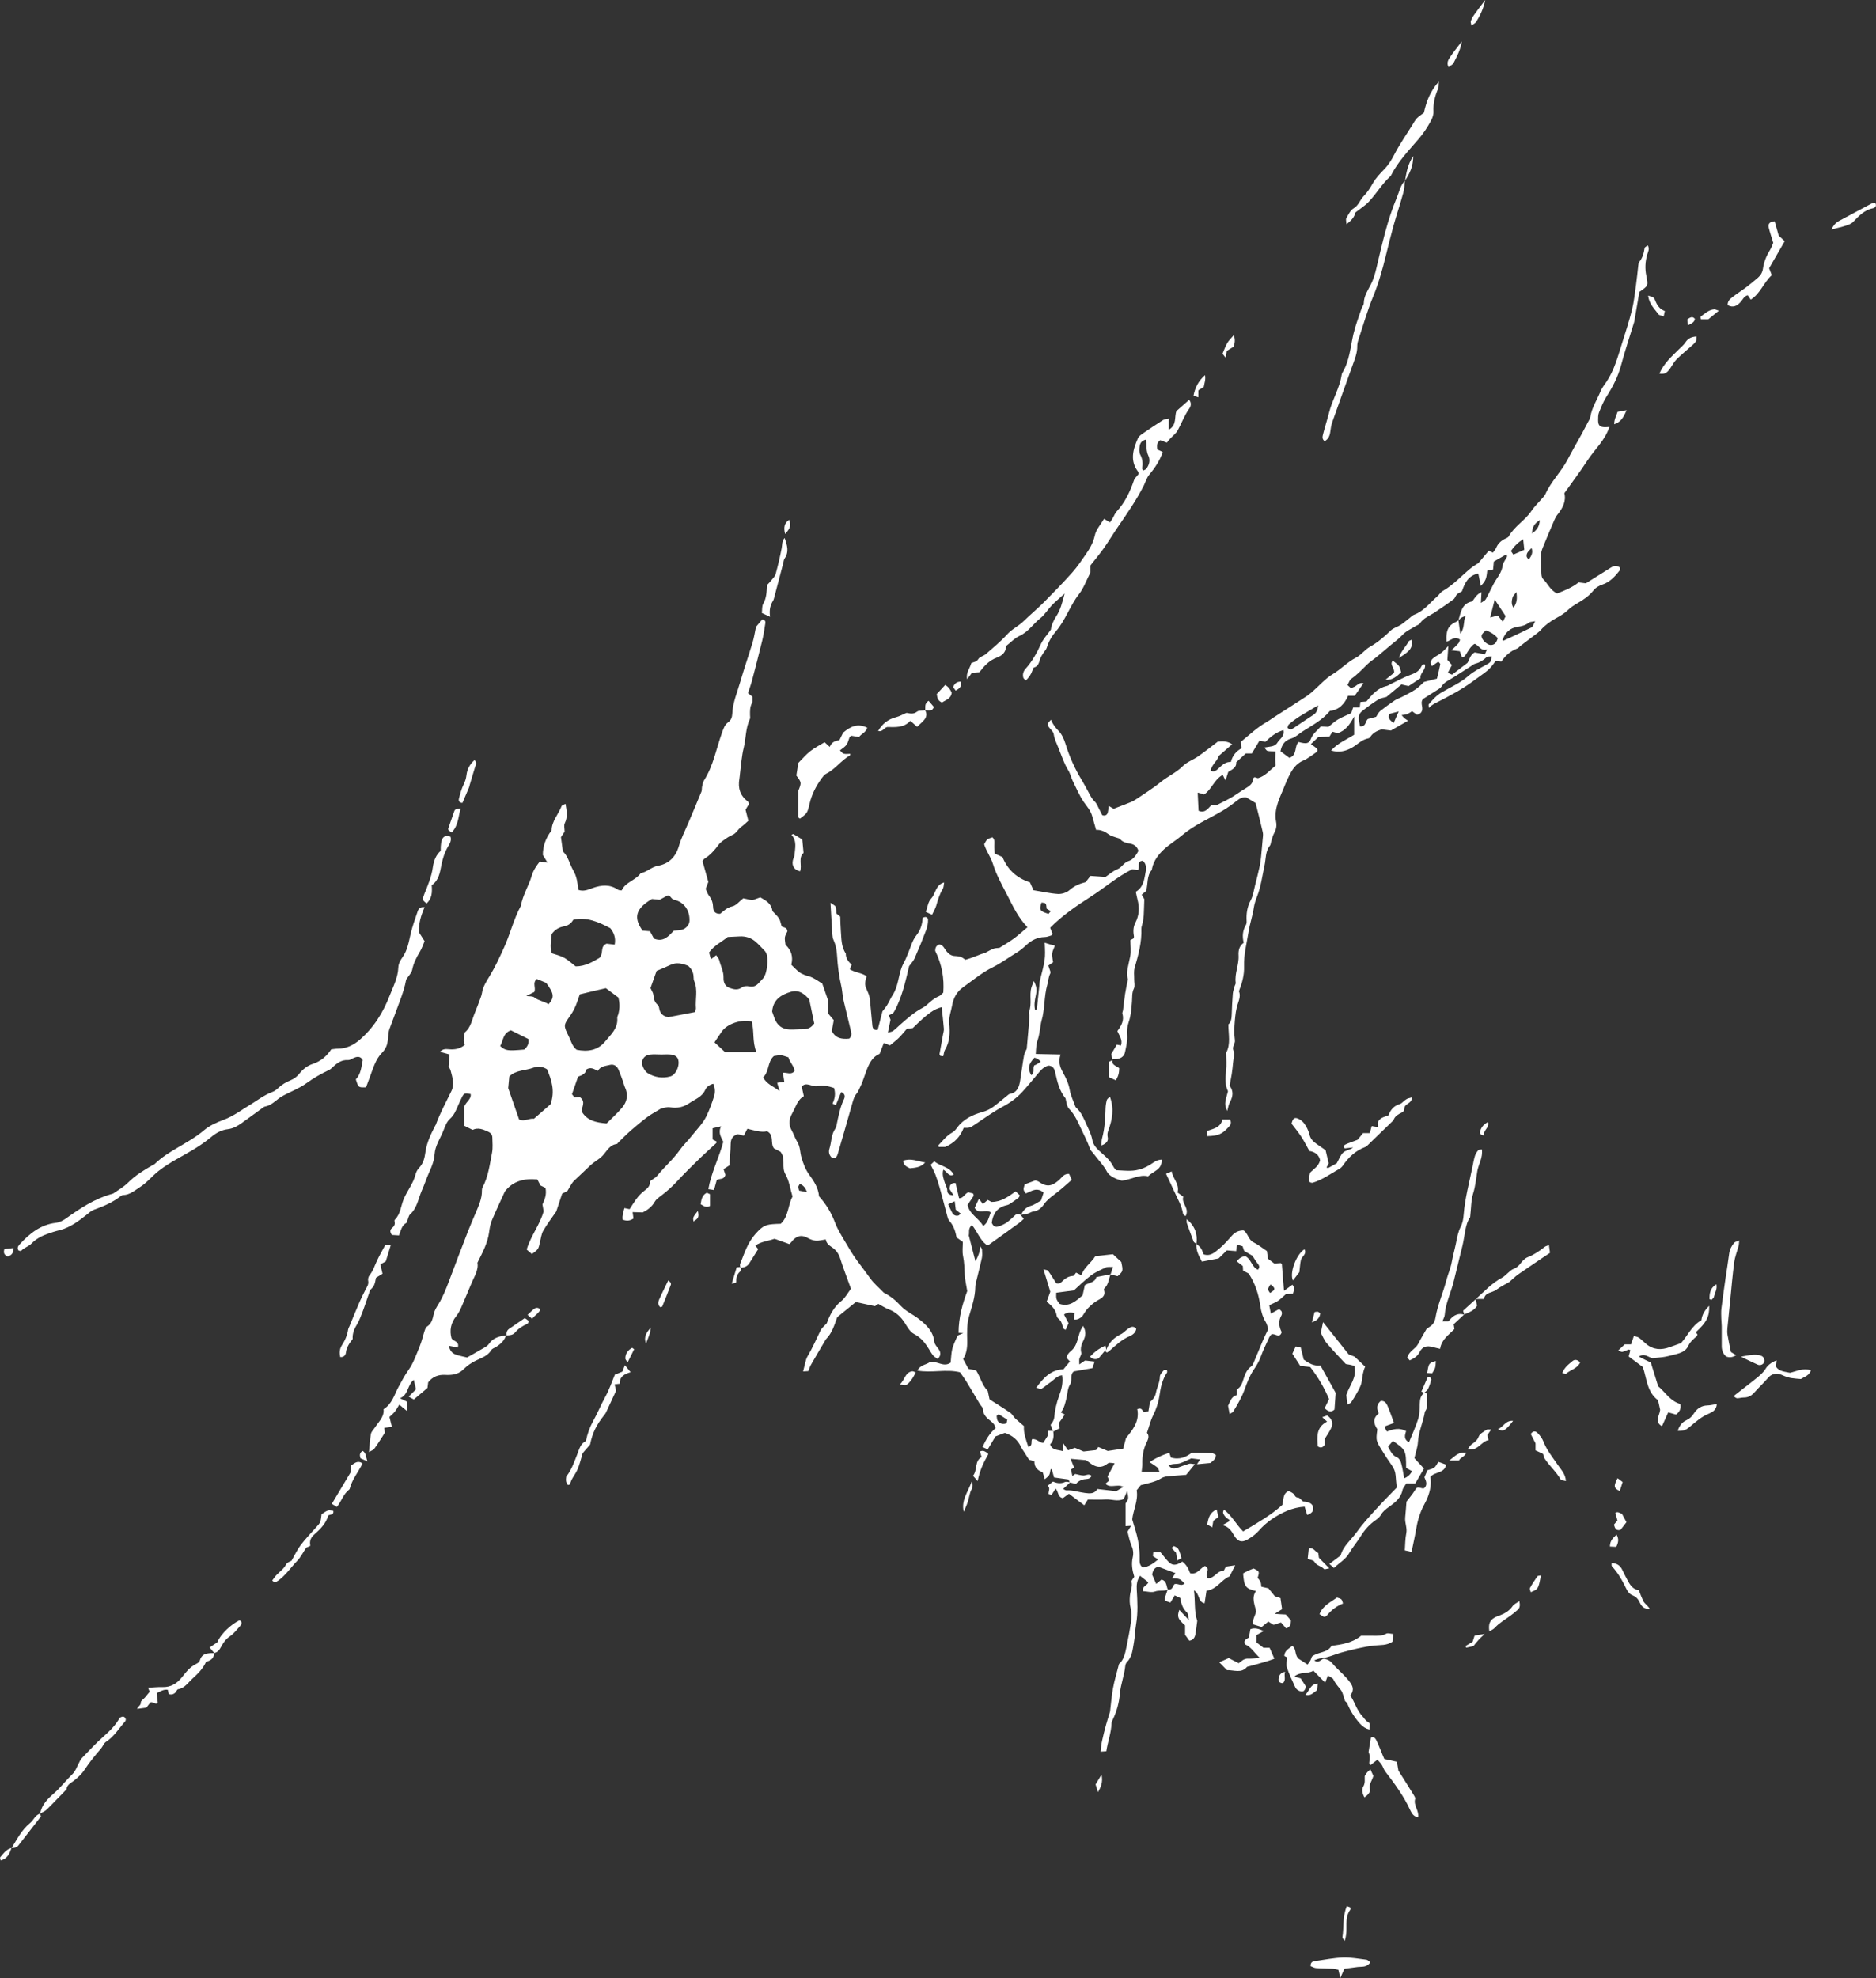 <?xml version="1.0" encoding="utf-8"?>
<!-- Generator: Adobe Illustrator 25.0.1, SVG Export Plug-In . SVG Version: 6.00 Build 0)  -->
<svg version="1.1" id="Layer_1" xmlns="http://www.w3.org/2000/svg" xmlns:xlink="http://www.w3.org/1999/xlink" x="0px" y="0px"
	 viewBox="0 0 2556 2694" style="enable-background:new 0 0 2556 2694;" xml:space="preserve">
<rect x="0" y="0" width="2556" height="2694" fill="#333333" stroke="none"/>
<style type="text/css">
	.st0{fill:#FFFFFF;}
</style>
<g>
	<path class="st0" d="M1515.8,1444.1c-0.6-2.9-1.2-5.9-1.7-8.5c2.6-4.4,5-8.4,7.5-12.8c1.3,0.2,3.2,0.6,5.7,1.1
		c2.5-7.7-2.2-13.2-4.9-19.5c5-7,9.7-14.2,6.8-23.7c-0.4-1.4,0.7-3.3,0.9-5c1-7.3,1.7-14.6,2.8-21.9c0.9-5.9,2.2-11.7,3.9-20.2
		c-3.1-8.9,1-19.8,3.1-31.1c1.3-7,0.2-14.5,0.2-22.1c1.2-0.6,2.7-1.4,4.2-2.2c0.2-0.8,0.8-1.6,0.7-2.4c-1.1-6.5-1.3-12.8,1.9-19
		c5.3-10.1,5.8-20.7,2.9-31.6c-0.9-3.3-1.4-6.7-2.3-10.6c10.9-6.4,11.6-17.8,13.6-28.1c0.9-4.7,0.4-10.5-4.2-14.1
		c-9,0.8-3,8.8-6.6,12.7c-2.3-0.4-4.7-0.7-7.6-1.2c-20.4,10.1-37.8,25.4-57.1,37.7c-19.2,12.3-38,25.2-54.8,42
		c1.1,2.7,2.2,5.7,3.4,8.5c-0.9,0.9-1.4,1.9-2.1,2.1c-2.9,0.9-5.9,2.1-8.8,2.1c-9.9,0.2-18,4.3-25.1,11c-4.1,3.8-8.5,7.5-13.3,10.4
		c-10.7,6.3-20.5,13.9-31.9,19.5c-14.6,7.1-27.5,17.9-40.8,27.4c-8.5,6-13.2,14.7-15,24.9c-1.4,8.1-4.8,16.3-4,24.1
		c1.3,12.9,1.1,24.9-5.7,36.3c-1.4,2.4-1.5,5.6-2.3,8.6c-1.8-0.2-3-0.3-4-0.4c-0.5-1-1.2-1.9-1.1-2.6c1.5-8.9,3.2-17.8,4.8-26.8
		c0.5-2.5,1.3-5.1,1.1-7.6c-0.8-9.8-1.9-19.6-3-29.3c-10.7,2.6-19.4,8.8-39.4,28.5c-2.4,0.2-5.4,0.5-7.9,0.8
		c-4,4.5-7.4,8.9-11.4,12.8c-3.7,3.6-7.8,6.6-11.8,9.9c-3.1-1.2-5.4-2.1-8.3-3.3c-1.9,4.8-3.7,9.6-5.8,14.9
		c-6.7,2.7-10.9,7.7-14.5,14.8c-5,10.1-7.2,21.1-12.3,31c-1.4,2.7-2.3,5.7-4.2,7.9c-4.1,4.9-5.3,10.7-7,16.6
		c-6.2,22.1-12.6,44-19,66c-1.1,3.6-2.8,6.4-7.4,5.6c-4.1-3.3-5.5-8-3.9-12.8c2.9-9,2.2-19,7.9-27.2c1-1.4,1.4-3.2,1.8-4.9
		c2.5-11.8,4.6-23.7,9.9-34.9c1.6-3.3,2.4-7.6-3.6-10.1c-2.5,6-4.8,11.7-7.3,17.8c-1.6-0.8-2.7-1.3-4.5-2.1c3.3-6.9,4.4-13.9,2-21.3
		c-7.4-2.3-14.7-4.3-22.8-2.5c-3.5,0.8-7.6-1-11.3-1.9c-3.6-0.8-6.8-1-9.9,2.6c0.9,3.9,1.8,8,2.9,13c-9.1,5.3-11.3,15.5-16.1,23.9
		c-3.8,6.8-5.1,14.6-0.6,22.4c3,5.2,4.7,11.2,7.9,16.2c4.1,6.6,3.5,14.1,5.6,21.1c2.5,8.4,5.4,16.3,10.6,23.4
		c6.4,8.8,12.4,17.9,13.3,29.4c9.7,10.6,16.9,22.7,22,36.3c3.2,8.4,8.1,16.3,12.7,24.1c5.5,9.3,11,18.8,17.4,27.5
		c5.8,7.9,11.8,15.5,17.5,23.6c4.9,7,11.8,12.7,17.8,18.9c0.3,0.3,0.6,0.7,0.9,0.9c8.9,4.5,16.2,10.4,23.1,17.9
		c6.5,7.2,16.2,11.4,24,17.4c10.7,8.2,20.2,17.1,21.8,31.8c0.4,3.5,3.7,6.7,5.9,9.9c3,4.5,3.2,8.6-1.4,13.2
		c-2.2-1.6-4.6-2.8-6.1-4.6c-2.2-2.6-3.9-5.7-5.7-8.6c-5.2-8.5-10.9-16-20.4-20.8c-5.3-2.7-9-9.2-12.4-14.7
		c-5.5-8.8-12.5-15.2-22.2-18.9c-4.8-1.8-9.2-4.8-14.1-7.4c-1.2,0.8-2.6,1.7-4.6,3.1c-8.1-1.7-16.8-3.6-26.1-5.6
		c-8.9,7.3-17.8,14.5-25.3,20.6c-4.1,11.7-7.3,21.6-14.7,29.3c-1.2,1.2-1.9,2.8-2.8,4.3c-6.1,10.4-12.3,20.7-18.2,31.1
		c-1.5,2.5-2.3,5.4-3.6,8.7c-2.2,0.2-4.6,0.3-7.2,0.5c1.1-4.4,1.9-8,2.9-11.6c0.8-2.9,1.4-6,2.9-8.5c6.8-11.5,12.2-23.8,18-35.8
		c1.6-3.3,4.9-5.7,8.5-9.8c3.8-10.5,9.2-21.8,19.9-30.3c5.2-4.2,8.5-10.7,13-16.6c-5.1-14.2-10.4-27.8-14.8-41.7
		c-2.1-6.7-6.2-11.7-11.5-15.1c-4.2-2.7-7.3-5.6-8-10.4c-5.3,0.7-9.5,2-13.6,1.7c-3.7-0.3-7.6-1.8-11-3.7
		c-9.5-5.4-16.5-2.1-22.4,5.7c-0.8,1-1.7,1.9-2.5,2.7c-6.9-2.5-13.7-4.9-20.3-7.3c-9,3.2-18.3,3.7-26.2,9.3c1.4,1.8,2.7,3.3,3.9,4.8
		c-4.2,6.6-8.2,13.2-12.4,19.7c-2.6,3.9-6.7,5.3-11.2,5.7c-0.4-0.4-0.7-0.8-1-1.3c0-1.3-0.4-2.8,0-3.9c3.7-9.2,6.9-18.7,11.5-27.4
		c3.6-6.6,8.4-12.9,13.8-18.2c8.2-7.9,12.3-8.6,30-9.1c10.8-9.8,9.7-25.5,16.1-37.1c-3.3-10.8-4.6-21.7-9.7-30.4
		c-5.7-9.8,0.9-21.1-6.7-30.6c-2.7-1.4-6.1-3.2-8.9-4.6c-5.5-7.2,0.9-17.8-9.3-23.3c-8.6,2-17.6-1.3-26.9-3.4
		c-1.8,3.5-3.2,6.1-4.9,9.4c-2.6-0.6-5.4-1.3-8.2-2c-6.9,1.9-9.6,6.4-9.7,13.5c-0.1,9.4-1.1,18.8-1.8,29c-2.3,1.5-5.1,3.3-7.9,5.1
		c1.1,3.1,2,5.9,2.6,7.8c-1.8,6.7-7.4,4.7-11.8,6.9c-1.1,4.1-2.4,8.6-3.8,13.7c-2.5-0.4-4.8-0.8-7.7-1.2c4-22.6,14.4-42.3,20.4-64.4
		c-2.4-5.7-7.7-11.8-3-21.2c-5,1.2-8.1,1.9-11.6,2.7c0,5.6,0,10.6,0,15.3c2.1,1.1,3.6,1.9,5.2,2.6c-0.1,0.8,0.2,1.9-0.2,2.3
		c-6.9,6.5-14.1,12.7-20.9,19.3c-11.1,10.8-22.2,21.6-32.7,33c-6.8,7.3-14.1,13.8-22,19.7c-3.1,2.3-6.5,4.8-8.3,8
		c-3.8,6.8-9.6,11-16.3,14.4c0,0-13.2-0.4-13.8-0.4c0.4,2.9,0.8,5.7,1.2,8.7c-5,3.5-9.7,3.5-14.8,1.5c-0.7-6,1.2-10.7,2.5-15.7
		c3,0.7,5,1.1,7,1.5c5.9-9,11.1-18.4,20-25c4.6-3.3,8.6-7.5,7.7-13c4-3,7.8-4.8,10.1-7.7c9.7-12.1,21.7-22.2,30.7-35
		c4.7-6.7,10.9-12.3,15.9-18.8c7.1-9.1,15.7-17.3,20.6-27.8c4-8.5,7.3-17.4,10.1-26.4c1.6-5.2,1.7-11-1.1-17.1
		c-5.1,1.4-9.1,4.1-11,8.4c-4.3,9.7-13.9,12.7-21.6,18c-7.5,5.2-16.2,7.4-26,5.7c-4.8-0.9-10.1,1.3-12.7,1.7
		c-7.5,4.6-13.3,7.6-18.4,11.4c-7.6,5.7-14.9,11.8-22.1,18c-6.2,5.4-11.9,11.3-17.8,17c-0.6,0.6-1.1,1.8-1.8,1.8
		c-9.9,1.2-13.5,9.7-19.3,15.9c-4.6,4.9-11.1,8.1-16.2,12.7c-7.6,7-14.8,14.3-22.4,21.2c-3.7,3.3-5.7,8.4-9.5,14.3
		c-0.9,0.4-3.6,1.8-7.1,3.6c-2.4,7.3-4.9,15-8,24.2c-5.3,7.7-12.1,16.6-17.7,26.2c-2.7,4.7-3.3,10.7-4.6,16.1
		c-2.1,9.1-2.1,9.3-10.9,15.7c-2-1.7-4.2-3.6-7.1-6.1c5.4-18.5,18-33.7,23.1-52.1c-0.5-3-1-5.9-1.6-9.4c3.3-6.7,5.9-14,4.1-22.5
		c-2.1-1-4.4-2.2-6.8-3.3c-1.4-2.6-2.7-5.2-4.3-8.2c-17.8-1.7-33.4,2.1-44.3,16.5c-6.1,13.5-12.2,26.3-17.7,39.4
		c-2.1,5-3,10.6-3.7,15.9c-1.9,14.5-8.6,27.1-15.9,41.6c1.9,9.9-4.8,19.6-8.9,29.9c-3.7,9.2-7.8,18.2-11.6,27.4
		c-2.3,5.6-4.7,11-8.6,15.8c-7.2,9-9.1,19.4-6.2,29.8c2.8,4.6,11.2,4,8.5,12.7c-4.2-0.9-8.2-1.7-12.2-2.5c1.2,5.8,4,10,9.1,11.9
		c4.8,1.8,9.9,2.6,15.8,4.1c8-4.6,16.7-9.4,25.2-14.4c1.8-1.1,3.5-2.6,4.7-4.3c5.7-8.4,14.4-10.3,23.5-11.5l-0.2-0.2
		c-2.3,7.3-7.5,12.1-13.7,16c-2.2,1.4-5.2,2.2-6.4,4.2c-4.9,8-13.1,10.6-20.9,14.3c-6.2,2.9-12.1,7.1-16.9,11.8
		c-5.4,5.4-11.5,7.4-18.6,7.8c-2.2,0.1-4.3,0.2-6.5,0c-9.3-0.5-17.1,2.3-23.2,10.1c-0.3,2.1-0.6,4.6-1,7.7c-6,5-12.2,10.3-18.6,15.7
		c-2.5-1.4-4.2-2.3-7-3.9c3.6-3.6,6.6-6.6,10-10c-0.9-3.8-1.9-7.8-3.1-12.9c-9,7.4-7,20.3-18.7,25.1c4,2,6.5,3.2,9.5,4.7
		c0,3.4,0,7,0,12.7c-4.3-3.6-7-5.9-10.5-8.7c-2.3,3.7-4,7-6.3,9.8c-2.1,2.6-4.9,4.8-7.1,7c1.1,4.5,2.1,8.5,3.3,13.3
		c-4,0.6-6.9,1-10.4,1.6c0.3,2.1,0.6,4.5,0.9,6.5c-4.8,7.5-9.3,14.8-14.3,21.7c-1.3,1.9-4.1,2.7-7.4,4.8c0.9-9.3,1.3-17.2,2.7-24.9
		c0.6-3.1,3.5-5.7,5.4-8.6c5.1-7.9,12.9-14.4,11.8-25c11.7-7.2,14.7-19.8,20.3-30.2c4.3-7.8,8.2-15.5,13.5-22.9
		c6.9-9.6,10.9-21.6,15.5-32.7c2.8-6.7,4.3-14,6.6-20.9c0.7-2,1.5-4.7,3-5.6c6.7-4.1,7.9-10.6,9.5-17.5c1-4.5,3.6-8.8,6.1-12.8
		c6.2-10,10.5-20.8,14.6-31.7c8.5-22.7,17.1-45.3,25.9-67.9c3.1-8.1,6.7-16,10-24c4.3-10.3,9.3-20.5,9-32.1c0-1.3,0.3-2.7,0.9-3.8
		c7.8-14.8,9.8-31.3,12.9-47.3c1.3-6.7,0.5-13.8,0.4-20.7c-0.1-3.8-2.4-6.4-5.8-7.9c-6.8-3-13.6-6.1-21.1-2.4
		c-4.1-2-7.9-3.9-11.5-5.7c0-9.6,0-18.6,0-25.8c2.9-7.3,9.9-10.2,8.9-17.3c-7.8-1.5-9.1-1.2-11.6,3.7c-2.2,4.2-4.1,8.6-6,12.9
		c-2.7,6.3-5.2,12.3-10.8,17.3c-4.2,3.7-6.5,10.2-8.7,15.7c-4.2,10.8-11.4,20.6-12.1,32.6c-0.8,13-7.8,23.8-11.9,35.6
		c-1.7,4.9-3.8,9.6-5.8,14.3c-4.6,10.9-6.2,23.3-15.8,31.9c-1.7,1.5-2.1,4.6-3.1,6.9c-0.6,1.6-0.7,4-1.9,4.6
		c-6.4,3.5-7.3,10.2-10,17c-3.3-0.2-6.9-0.4-9.7-0.6c-2.8-4-2.7-7,0-9.2c2.9-2.5,4.7-5,3.7-8.9c-0.2-0.8-0.3-2.1,0.2-2.5
		c8-7.7,8.3-18.8,12.2-28.2c4.8-11.5,13.1-21.2,16.1-33.5c0.8-3.3,2.6-6.7,4.9-9.1c5.8-6,7.5-13.4,8.6-21.2
		c1.8-13.1,7.4-24.7,13.4-36.3c0.2-0.4,0.6-0.7,0.7-1.1c5.9-15.9,13.8-30.7,21.3-45.9c4.5-9.2,1.4-18.7-1-27.9
		c-0.5-2-1.9-3.9-2.8-5.7c0.4-5.3,0.9-10.5,1.3-16.3c-4.2-1.2-8.1-2.2-13-3.6c3.7-4.2,8.1-3.9,11.4-3.6c8.1,0.8,15.6-0.1,22.5-6
		c-3.1-4.7-1-10.3-0.2-16.8c8.6-6.8,10-18.1,14.2-27.9c2.7-6.3,5-12.9,7.4-19.3c0.7-2,1.5-4.1,1.8-6.2c1.3-8.8,5.9-15.9,10.5-23.4
		c7.4-12.1,13.4-25.1,19.3-38.1c8.7-18.8,13.3-39.3,23.3-57.6c2.5-14.7,10.8-27.3,14.9-41.3c2.2-7.4,6.3-13.1,10.8-19
		c3.2,0.5,5.9,0.9,10.6,1.6c-2.6-4.3-4.2-7-6.4-10.6c0.1-11.5,3.5-22.6,12-33.5c-0.1-12,9.1-21.6,13.6-33.1c0.5-1.2,2.8-1.7,5.3-3
		c1.7,9.5,3.3,17.8-1,26.4c-1.5,3-0.2,7.4-0.2,11.5c-1.6,2.4-3.3,4.9-5,7.5c0.9,6.4,1.7,12.8,2.6,19.3c7.4,7.1,9.1,17.3,14,25.7
		c5.1,8.6,6,17.7,7.1,26.8c7.4,2.7,13.7-0.5,19.5-2.5c12.2-4.3,23.5-5.3,34.7,2.4c1,0.7,2.5,0.5,4.8,0.9c5.1-11.5,19-13.6,26-23.6
		c8.6-1.4,14.5-8.4,23.5-10c14.7-2.6,24.1-11.9,28.5-26.9c3.1-10.7,8.3-20.7,12.7-31.1c6-14.3,12.1-28.6,18-43
		c0.8-1.9,0.4-4.3,0.8-6.4c0.7-2.9,1-6.2,2.6-8.7c12.9-20.1,16.8-43.5,24.7-65.4c2-5.4,3.5-10.6,8.5-14.1c3.8-2.7,5.2-6.8,5.4-11.4
		c0.6-15.4,6.9-29.4,11-43.9c5.2-17.9,11.3-35.5,16.7-53.3c2-6.6,3-13.5,4.6-21.2c2.4-2.9,5.5-6.5,8.3-9.9c3.9,0,4.9,2.3,4.4,5.2
		c-1.2,7.7-2.3,15.5-4.1,23c-4.4,18.1-9.1,36.1-13.8,54.1c-1.5,5.8-3.6,11.4-5.7,17.8c2,1.6,3.9,3.2,6.1,5c-0.2,2.7,0.6,6.2-0.7,8.6
		c-2.8,5.3-2.7,10.8-2.6,16.5c0,1.7,0.5,3.7-0.2,5.2c-6,12.4-5.2,26.2-8.4,39.2c-2.8,11.2-3.5,23-5,34.5c-0.4,2.6-0.4,5.2-0.9,7.7
		c-2.2,12.5,0.9,23.1,11.5,30.9c0.6,0.5,0.9,1.4,1.8,3.1c-1.5,2.4-3.2,5.2-4.9,8.1c1.2,4.6,2.4,9.5,3.8,15.1
		c-3.5,3.1-6.5,6.1-9.9,8.5c-4.4,3.2-6.4,8.6-11.9,10.8c-4.7,1.9-9,5.2-13.3,8.2c-2.1,1.5-4.1,3.3-5.6,5.4
		c-5.4,7.4-11.4,14-19.2,18.9c-1.3,0.9-2,2.7-2.5,3.4c2.8,9.8,5.3,18.7,7.9,28.1c-1.1,3-2.3,6.2-3.6,9.5c1.5,3.2,2.5,6.7,4.6,9.4
		c3.7,4.7,5.3,9.6,5.5,15.5c0.1,5.3,2.5,9.2,9.6,9c4.7-3.6,9.1-8.5,16.5-10.1c5.3-1.1,9.7-6.9,15-11c3.7,0.8,7.9,1.7,12.2,2.7
		c3.6-1.3,7.2-2.6,11-4c7.7,4.4,15.3,8.4,16.5,18.7c2.8,3.1,6.5,6.2,9,10.1c1.8,2.7,2.2,6.4,3.6,10.7c1.7,1.7,7.5,0.9,7.8,6.8
		c-1.2,2.7-3,5.3-3.4,8.1c-0.4,3.3,0.5,6.8,0.8,10.2c8,7.4,10.7,16.3,7.9,27.2c3.3,3.1,6.5,6.6,10.1,9.5c2.3,1.9,5,3.2,7.8,4.3
		c3.6,1.5,7.6,2,11,3.8c4.6,2.3,8.9,5.3,13.3,8c2.6,7.5,5.1,14.7,7.8,22.5c0,5.3,0,11.4,0,18c2.2,2.6,4.7,5.6,7.9,9.4
		c-0.8,4.3-1.7,9.3-2.7,14.6c5,10.3,13.9,11.5,23.8,10.5c3.1-2.9,3.3-6.2,2.4-9.7c-3.2-13.4-6.5-26.8-9.7-40.3
		c-0.6-2.5-1.1-5.1-1.5-7.6c-0.7-4.7-1-9.5-2.1-14.1c-3.1-13.5-4.9-27.2-5.7-41.1c-0.4-7.4-1.6-14.4-4.8-21.4
		c-2.2-4.8-1.7-10.9-2.1-16.4c-0.8-10.7-1.3-21.3-2.1-34.4c3.8,2.8,6.5,3.7,7.1,5.5c1,2.7,0.6,5.9,0.9,9.1c1.5,1.2,3.2,2.5,5.3,4.2
		c0.2,6.1,0.3,12.6,0.8,19c0.9,10.7,0.3,21.8,6.8,31.3c-0.2,6.5,3.5,11.1,8,15.2c-1,2.4-1.7,4.4-2.5,6.2c7,4.7,16.1,4.7,22.8,9.5
		c-3,11.4-2.9,11.3,2.1,22.6c1.2,2.7,2,5.7,2.4,8.7c1.3,12,2.1,24,3.4,36.1c0.4,3.8,2.1,6.6,7.3,5.6c1.9-7.7,3.9-15.3,6.4-25.1
		c1.2-1.6,4.1-4.9,6.4-8.6c2.7-4.3,4.6-9.2,7.4-13.5c7.6-11.5,7.8-25.4,12.4-37.8c1.5-4,3.8-7.6,5.5-11.5c2.5-5.9,5-11.9,7.2-18
		c1.9-5.3,4.1-10.2,7.8-14.8c5.3-6.7,7.7-15,8.1-23.1c4.6-2.7,7.3-0.4,7.3,2.7c0.1,4.6-0.9,9.5-2.5,13.8
		c-4.9,12.9-10.1,25.7-15.7,38.4c-1.7,3.9-4.9,7-7.6,10.8c-4.1,17.8-8.2,36-15.9,53.1c-1.6,3.5-3.2,7.1-5.4,10.3
		c-1.1,1.5-3.5,2-6.3,3.5c0.6,1.7,1.5,3.9,2.3,6.1c-1.1,5.4-2.2,10.7-3.6,17.6c3.4-1.1,5.5-1.2,7-2.3c3.1-2.3,5.9-5.1,8.8-7.7
		c10-8.9,20-17.8,32-24.1c1.9-1,3.7-2.3,5.3-3.8c5.1-4.7,10.2-9.2,16.8-11.9c1.9-0.8,3.3-2.8,5.6-4.8c1.4-19.4-1.7-38-11-56.8
		c0-3.2,0.6-7.3,5.8-8.7c5.3,0.9,6.6,5.5,9.2,8.8c2.8,3.5,6,6.3,10.6,6.8c3,0.3,6.1,0.3,8.9,1.2c2.3,0.7,4.4,2.6,6.6,4
		c3.2-1,6.1-1.8,8.9-2.8c4.4-1.6,8.8-3.5,13.2-5.1c1.6-0.6,3.4-0.7,4.9-1.5c11.5-6.2,11.5-6.3,19.4-6.8c7-4.5,13.7-8.3,20-12.9
		c6.2-4.6,11.8-9.9,18.2-15.2c-12.6-12.9-19.8-28.6-27.7-44c-7.1-13.8-14.8-27.5-19.4-42.3c-3-9.6-9.2-17.5-11.9-26.7
		c3.8-7,3.8-7,11.2-9.5c3.4,2.9,2.8,6.8,2.6,10.7c-0.2,3.8,0.4,7.6,0.6,11.5c3.8,1.7,6.9,3.1,10.6,4.8c6.8,17,19.4,28.6,37.4,34.4
		c1.6,3.5,3.2,7,4.8,10.7c11.3,1.8,22.3,4.4,33.4,5.1c5.2,0.3,11.7-1.8,15.6-5.2c6.5-5.7,13.7-8.8,22-10.9c2.1-2.7,4.2-5.4,6.7-8.5
		c6.6,0.5,13.4,0.9,20.4,1.4c5.3-3.6,10.3-8.2,16.2-10.5c6.2-2.4,8.5-9,15.3-11.1c6-1.8,10.1-7.8,13.4-13.8c-1.6-5.8-5.7-8.9-11-9.9
		c-5.2-1-10.1-1.6-13.8-6.1c-1.1-1.4-3.9-1.6-5.9-2.4c-3.2-1.3-6.9-2-9.5-4c-5.4-4-11.1-6.7-17.5-6.3c-2-7.1-3.7-13.2-5.5-19.3
		c-2.1-7.2-7.1-12.7-11.3-18.7c-6-8.8-10.2-18.9-15-28.6c-2.3-4.6-3.3-9.9-6-14.3c-5.9-9.6-9.3-20.3-13.5-30.7
		c-2.5-6.3-5.5-12.2-6.5-19.1c-0.5-3.3-4.4-6.2-6.6-9.3c-2.4-3.4-1.9-5.2,2.9-10c2.4,6,6.1,10.8,10.5,15.3
		c4.6,4.8,7.4,11.3,9.5,18.1c5.3,17.3,12.8,33.9,22.3,49.3c2.3,3.7,4.1,7.6,6.3,11.3c3.5,5.9,5.8,12.5,11.1,17.5
		c2.7,2.6,4,6.6,5.9,10c1.6,3,3.1,6,4.4,8.6c4.6,1.2,6.6-0.8,7.5-4c0.6-2.4,0.7-5,1.2-8.7c2.9,1.7,5,2.9,6.7,3.9
		c8-3.1,15.6-5.9,23.2-9c2.4-0.9,4.7-2.2,6.8-3.6c11.5-7.8,23.4-15,34.1-23.8c9.6-7.9,21.3-12.8,30.3-21.9c5.6-5.6,14-8.4,20.7-13.1
		c8.5-5.9,16.6-12.3,26.7-20c4.6-0.4,11.8-1.8,19.7,3.5c-6.2,5.4-11.7,10.1-18.4,16c-1.3,6.5-9.5,11.3-10.9,20
		c4.9,2.4,7.9-0.5,10.6-3c4.8-4.4,9.3-9.3,16.9-8.9c2.2-8.5,7-14.4,14.5-18.6c-0.2-2.7-0.5-5.2-0.8-8.9c11.1-9,22-19.5,35.3-27
		c3.7-2.1,7.1-4.8,10.8-7.1c14.1-9.1,28.3-18.1,42.4-27.3c3.3-2.1,6.3-4.6,9.2-7.1c9.1-7.9,17.2-17.5,27.4-23.6
		c11.2-6.7,19.9-16.4,31.6-22.4c7.1-3.6,12.2-11,19.2-14.9c10.7-6,19.6-13.8,28.3-22.2c3.6-3.5,9.2-4.8,13.5-7.6
		c4.3-2.8,8.1-6.3,12.2-9.4c2-1.6,3.9-3.7,6.3-4.5c13.2-4.9,21.2-16.2,31.3-24.8c2.6-2.2,4.4-5.7,7.3-7.3
		c14.5-8.2,25.5-20.6,38.1-30.9c3.7-3,7.8-5.4,10.8-7.4c5.1-6,9.5-11.3,14.1-16.8c1.9,1,3.3,1.7,5.5,2.8c1.5-2.2,3.6-4.4,4.7-7
		c2.1-5.1,5.8-8.5,10.4-11.2c2.2-1.3,5.4-2,6.5-4c7.7-13.8,22.1-21.5,30.8-34.5c4.3-6.4,10.1-11.9,15.2-17.8
		c1.4-1.6,3.1-3.2,3.9-5.2c7.6-17.2,21.5-30.4,30.2-46.9c6.2-11.9,12.9-23.5,19.4-35.2c2.9-5.3,5.7-10.7,8.5-16.1
		c1.2-2.3,2.8-4.6,3.2-7.1c2-12.7,9.2-23.3,13.9-34.8c1.9-4.7,5.3-8.9,8.2-13.2c10.6-15.8,15.3-33.9,20.9-51.6
		c4.8-15.3,9.8-30.5,13.7-46c2.8-11.3,4-23,5.6-34.6c1.2-8.6,2-17.2,3-25.8c0.2-1.7,0.4-3.7,1.3-4.9c4.5-5.6,6.3-12.1,7.3-19
		c0.2-1.3,2.6-2.3,4.3-3.7c2.8,5,0.5,8.5-0.6,12.1c-2.9,9.8-3.4,19.6-1.3,29.6c2.7,13.2,2.8,13.2-9.5,21.7
		c-2.2,12.9-4.6,26.5-6.9,40.1c-0.1,0.4-0.2,0.8-0.3,1.3c-5.9,19.5-12.5,38.8-17.7,58.4c-4.2,15.8-11.5,29.7-20.2,43.3
		c-4.1,6.5-7,13.9-9.9,21.1c-1.2,3.1-1.2,6.8-1.2,10.3c0,7.6,2.4,9.8,10.2,9.7c1.6,0,3.2-0.2,5.1-0.3c-5.9,18.5-20.1,30.6-29.9,45.7
		c-9.6,14.8-20.4,29-31.4,44.5c2.7,10.8-2.2,20.5-9.6,29.5c-1.6,2-2.9,4.4-3.9,6.8c-5.5,12.7-10.9,25.4-16.1,38.3
		c-1.3,3.2-2.2,6.7-2.3,10.1c-0.2,8.2,0.1,16.4,0.6,24.6c0.1,2.5,0.5,5.8,2.1,7.4c6.5,6.2,9.8,15.5,19.3,19.9
		c10-3.8,20.3-7.9,29.3-15c3.9,0.5,7.7,0.9,9.9,1.2c12.2-7.6,23.2-14.5,34.1-21.4c4-2.5,8-3.2,12.4,0c0,1.1,0.5,2.7-0.1,3.5
		c-6.4,8.2-13.3,16-23.5,19.5c-5.1,1.7-9.5,4.2-12.8,8.4c-5.8,7.2-13.2,12.3-21.1,16.8c-4.9,2.8-9.7,5.9-13.7,9.8
		c-5,5-11.1,8.1-17,11.5c-7.2,4.1-13.8,8.8-19.4,15.1c-3.1,3.5-7.2,6.2-11,9.1c-5.8,4.5-11.6,8.8-17.5,13.3c-1.4,1.1-2.5,2.7-4,3.2
		c-9.2,3.5-16.2,9.8-21.6,17.8c-3.1-0.3-5.5-0.5-7.8-0.8c-9.3,13.2-10,12.3-32.7,28.9c-14.2,10.3-29.4,18.2-44.8,26.2
		c-4.6,2.4-9.3,4.2-13.3,8.8c-0.1-1.7-1-4.1-0.2-5c5.3-6.2,10.6-12.2,18-16.5c12.2-7.1,25.2-12.6,36.1-22.2c7-6.2,15.8-10.4,24-15
		c6.1-3.5,6.4-3.3,7.6-11.4c-2.6,0.3-5.6-0.2-7,1c-4.5,4.3-9.5,7.4-15.6,8.9c-1.6,0.4-3,1.7-4.5,2.6c-8.4,5.4-16.8,10.8-25.1,16.1
		c-5.8,3.7-12.5,6.2-16.3,12.5c-0.7,1.1-1.7,2-2.8,2.7c-7.6,4.9-15.2,9.7-22.5,14.3c-2.5,3.5-1.6,6.7-1,10.2c0.8,4.9-0.2,9.6-7,11.2
		c-2.1-1.5-4.4-3.2-6.7-4.9c-2.2,1.4-4.2,2.9-6.4,3.9c-1.9,0.8-4,0.8-7.9,1.4c2,2.2,2.9,3.3,4,4.3c1.2,1,2.6,1.8,4.8,3.3
		c-8.4,4.8-15.7,9.1-23.3,13.4c-4.3-0.5-8.6-1.1-12.7-1.6c-6,1.9-11.4,4.4-15,9.7c-0.7,1-1.8,2.4-2.9,2.5
		c-9.5,1.7-15.5,9.1-23.5,13.3c-7.9,4.2-16.8,6.5-27.4,3.3c9.2-10.2,20.9-14.8,31.4-21.5c0-7.3,0-14.3,0-24.8
		c-6.1,11.5-12,19.2-22.3,22.7c-1.7-0.5-3.8-1-7.3-2c-1.2,2-2.7,4.6-4,6.6c-5.6,0.3-9.9,0.5-15.3,0.8c-2.8,2.7-6.2,5.9-10.1,9.5
		c3.6,2.6,5.9,4.1,8.1,5.9c0.6,0.5,0.6,1.6,0.9,2.4c-0.3,0.8-0.3,1.9-0.9,2.3c-6.1,4.1-11.9,9-18.5,11.8
		c-10.1,4.3-15.1,12.5-19.6,21.5c-1.9,3.8-3.7,7.7-5.2,11.7c-6.3,16.3-15.7,31.7-12.1,50.5c1,5.1,0.1,10.2-2.7,15.1
		c-2.1,3.7-2.9,8.1-4.2,12.1c-0.5,1.6-0.5,3.7-1.5,4.9c-6.5,8-5.4,17.9-7.4,27.1c-3.1,14.2-4.9,28.8-10.3,42.5
		c-1.9,4.8-3.5,9.9-4.3,14.9c-1.6,11.1-5.4,21.7-7.1,32.6c-2.5,15.7-6.7,31.3-6.2,47.5c0.4,11.3-2.5,22.3-7,33.8
		c2.2,5,0.8,10.4-1.3,16.5c-2.7,7.6-3.6,16-4.3,24.1c-0.7,8.6-1.1,17.5,0.1,25.9c0.8,5.3-4.3,8.6-1.9,14.5c1.9,4.7-0.2,11-0.6,16.5
		c-0.5,5.2-1,10.3-1.8,15.4c-0.8,5.1-1.9,10.2-2.9,15.8c5.6,7.2,4.7,14.7,0.3,22.6c-1.9,3.4-2.3,7.6-3.5,11.8
		c-3.8-8.8-3.8-10.2,1-26.9c-4.1-8.4-3.9-17.7-2.6-27.3c1-8.1,0.2-16.4,0.2-25.3c6.3-11.5,3-24.6,2.9-38.3c3.6-3.2,4.5-8.1,4.6-13.5
		c0.3-9.5,0.7-19.1,1.5-28.6c0.3-3.3,1.5-6.6,2.4-9.9c0.4-1.6,1.7-3.3,1.5-4.9c-1.7-12.7,4.7-24.6,3.9-37.3c-0.4-6.7,1-12.9,7-17.1
		c-2.1-8.8-1.5-16.7,3-24.2c0.8-1.4,1.1-3.4,1-5c-0.6-10.1,0.6-19.6,5.6-28.8c3.2-6,4.1-13.2,5.8-19.9c2.3-8.8,4.5-17.6,6.4-26.4
		c0.9-4.2,1.4-8.5,1.9-12.8c0.8-7.7,1.5-15.5,2.1-23.2c0.3-3.4,1-7.1,0.2-10.4c-3-13.4-6.5-26.7-9.8-39.7c-4.7-2.9-8.8-5.3-12.4-7.5
		c-5.8-0.9-9.6,1.6-13.5,4.7c-6.1,4.8-12.4,9.4-19.1,13.3c-18.5,11.1-38.6,19.3-55.2,33.5c-7.9,6.8-17,12.1-24.6,19.1
		c-7.5,7-13.9,15.3-16.2,25.8c-0.2,0.8-0.1,1.9-0.6,2.5c-6.9,8.2-4.8,18.8-7.5,28.4c-1.7,1.4-3.6,3-6.1,5.1c1.3,2.2,2.5,4.3,3.6,6.1
		c-0.3,7.7-0.4,15-0.8,22.3c-0.2,3.4-0.9,6.8-1.5,10.2c-0.5,2.5-1.8,5.1-1.7,7.6c0.7,18.5-4.1,36-9.2,53.5
		c-1.4,4.8-0.5,10.2-0.6,15.4c-0.1,4.3,1.3,9.2-0.4,12.7c-2.9,5.9-2.1,11.8-2.6,17.7c-0.8,9.5-1.3,18.8-4.5,28.1
		c-1.9,5.5-2.5,11.5-2,17.8c0.6,7.6-1.4,15.5-3,23.1c-1,5-4.8,8.2-9.9,9.1c-2.5,0.5-5.2,0.1-7.8,0.1L1515.8,1444.1z M1987.1,845
		c0.7,5.3,1.5,10.6,2.5,18.3c6.7-8.6,3.5-17,7.5-24.5c-6.4,2.3-6.4,2.3-10.1,6.4c3.3-11,4.5-23.5,19-26.1c3.3-4.7,6.1-9.7,12.5-12.6
		c-0.3,4.7-0.5,8.7-0.8,14.7c3.3-2.4,5.5-3.2,6.4-4.8c2.5-4,4.4-8.4,6.6-12.6c2.4-4.6,4.5-9.3,7.3-13.6c4.1-6.2,8.3-12.1,9.3-19.8
		c0.4-3.2,2.7-6.3,4.3-9.3c0.9-1.8,3.1-3.3,0.6-5.9c-5.4,3.1-11,6.2-16.9,9.6c-0.3,3.5-0.7,7.2-1,10.9c-3.1,0.6-5.6,1-8,1.5
		c-1.1,11.4-2.1,13.7-8.7,20.9c-1.2-5.8-2.3-11-3.5-17c-14.2,3-18.6,13.7-22.3,24.4c-2.6,1.5-5.1,2.4-6.9,4.2
		c-1.8,1.8-2.4,4.9-4.3,6.4c-8.3,6.2-16.9,12-25.5,17.8c-7.1,4.8-15.6,7.6-20.6,15.3c-1,1.6-3.6,2.2-5.4,3.3
		c-6.1,3.9-13.3,6.9-18.1,12.1c-5.4,5.8-11.7,10.2-17.6,15.2c-6,5-11.8,10.1-17.8,15c-4.3,3.5-9.2,6.5-13.1,10.4
		c-6.9,6.9-13.6,13.9-21.7,19.5c-1.9,1.3-2.6,4.3-4.9,8.3c1.8,1.6,3.6,3.3,4.3,3.9c7.9-0.6,10.2-8.3,17.5-6.4
		c-4.1,5.8-7.9,11.3-12,17.2c-2.6,0-5.5,0-9,0c-4.9,10.8-11.9,19.2-24.8,20.6c-10.1,12.4-24,19.5-37.1,27.9
		c-5.1,3.2-9.7,7.9-15.2,9.5c-9.5,2.7-13.2,8.8-15,17.5c4.3,3.2,8.3,6.2,12.1,9c11.2-3.7,6.4-15.9,12.6-21.6
		c10.2,2.8,14.2,2.4,16.6-4c2.8-7.4,8.8-11.6,13.7-17.2c4,0.2,7.8,0.4,10.3,0.6c5-4,8.8-7.6,13.1-10.1c5.9-3.4,12.4-6,18.1-8.7
		c1-3,1.7-5.4,2.5-7.7c3.4,0,6.2,0,9,0c0.3-2.8,0.6-4.8,0.9-7.4c2.9-0.3,5.8-0.5,8.2-0.7c7.8-9.6,15.4-18.4,27.7-21.1
		c1.6-0.4,3.1-1.5,4.7-2.3c9.7-4.6,19.1-9.9,29.2-13.5c5.7-2.1,10-4.6,12.8-9.9c1-1.9,2.2-5.1,5.5-3.3c1,7.5-7.3,11.6-6.2,18.4
		c-5.5,3.6-10.8,7.1-16.2,10.7c-3.2-0.7-6.5-1.5-9.8-2.2c-6.8,5.6-13.3,11-20.4,17c-3.1,1-7.7,1.4-11.2,3.6c-8,5-15.7,10.7-23,16.6
		c-2.1,1.7-3.5,5.2-3.6,7.9c-0.1,4.1,1.1,8.2,1.8,12c8.7,0.7,7-7.6,10.9-10.1c3.9-1,7.6-2,11-2.9c2-3,3.3-6,5.5-7.8
		c6.4-5.1,13-9.9,19.8-14.5c3.1-2.1,6.9-3.2,10.3-5c6.1-3.2,12.3-6.2,18-10c4.6-3.1,8.5-7.3,11.7-10.2c6.7-1.7,12-3,17.6-4.5
		c1.7-6.9,3.3-13.2,4.5-19.5c0.2-1-1.7-2.4-2.6-3.6c-3.3,2.2-5.9,4-8.9,6.1c-3.3-6-0.4-9.2,3.2-11.8c3.1-2.3,6.8-4,9.8-6.4
		c2.8-2.2,5.2-5,9.5-9.2c-0.5,7.8-0.9,13.2-1.3,18.8c2.1,2.4,4,4.6,6.2,7.1c-1.8,3.5-3.6,6.7-5.7,10.7c2.6,1.1,4.5,1.8,5.9,2.4
		c7.1-5.4,13.6-10.4,21-16.1c2.6-3.8,3.2-10.6,9.7-14.2c4.2,0.7,8.8,1.6,14,2.5c1-2.4,2-4.5,2.9-6.6c-8.5,3-11-5.8-16.9-7.6
		c-4.3,2.5-6.7,6.6-9.3,10.5c-1.4,2.1-2.6,4.5-4.2,6.4c-0.7,0.8-2.3,0.8-3.8,1.2c-1.1-3-2.1-5.7-2.9-8c-3.5-0.4-6.4-0.7-11.3-1.3
		c4.1-4,6.9-6.5,9.4-9.4c1.2-1.4,1.6-3.5,2.3-5c-7.6-5.7-12.6,1.3-18.5,2.7c-1.1-17.8,3.9-23,14.4-27.7
		C1985.5,845.7,1986.3,845.4,1987.1,845z M790,1354.3c-1.1,3.2-2.3,6.4-3.4,9.6c-2.3,6.9-5.4,13.4-9.7,19.5
		c-9.4,13.1-9.3,13.3-1.8,28.5c3,6.1,4.5,13.2,10.6,17.9c14.7,2.9,28.6,1.1,38.7-11.2c7.7-9.4,17.9-18,16.6-32.3
		c-0.1-1.6,1-3.3,1.4-4.9c2.1-7.6,2.1-15.2,0.1-22.8c-6.1-4.6-11.9-8.9-17-12.7C813,1348.7,801.7,1351.4,790,1354.3z M826.5,1530.1
		c7.3-7.4,14.8-14,21.2-21.6c6.9-8.2,8.5-17.7,3.7-27.8c-1.1-2.3-1.5-4.9-2.4-7.3c-2.1-5.7-4-11.4-6.5-16.9c-2.2-5-6.6-7.4-11.6-6.1
		c-6.1,1.5-12.9,1.8-16.2,8.1c-5.1-2.1-9.1-5.7-15.7-2c-0.6,5.4-5.9,8.1-11.4,9.9c-2.8,8.2-5.5,15.8-8.3,23.9
		c1.2,1.5,2.5,3.1,3.6,4.5c3.1-0.2,5.6-0.3,7.3-0.4c8.6,6.4,1.8,13.5,2.5,19.7C800.1,1526.4,812.1,1528.9,826.5,1530.1z
		 M1738,1042.8c-0.2-2.9-0.5-5.9-0.5-8.9c0-3.3,0.3-6.6,0.4-10.5c-4.3-0.2-7.8,0-11.1-0.7c-1.3-0.3-2.3-2.4-4.2-4.5
		c7.3-1.6,14.3-0.7,17.8-6.7c3-5.1,10.2-8.4,8.2-17.1c-10.5,3.1-17.9,9.5-24.6,16c-3.1-0.7-5.5-1.3-7.9-1.8
		c-3.8,6.3-7.3,12.1-10.5,17.6c-3.7,0-6.3,0-8.2,0c-4.5,4.1-8.5,7.8-13.1,12c0.7,7.3-5.8,10-10.8,13.1c-1.3,4-2.4,7.3-3.8,11.7
		c-1.7-3.4-2.8-5.5-3.8-7.6c-11.8,6.4-15.1,20.1-25.4,26.7c-2-0.7-3.2-1.1-4.4-1.5c-1.4-0.4-2.8-0.7-4.3-1c0.5,9,0.9,17,1.2,24.7
		c9.1,3.7,12.9-3.3,17.5-7.8c3,0.2,5.6,0.3,6.5,0.4c5.5-2.7,9.6-4.8,13.7-6.9c3-1.6,6.1-3.2,9-5c5.8-3.7,11.4-7.7,17.3-11.2
		c5.4-3.2,10.2-6.5,10.5-13.6c0-0.6,1.1-1.1,1.8-1.7c1.6,0.5,3.2,1,4.5,1.4C1724,1057.1,1730.1,1048.8,1738,1042.8z M975.8,1301
		c1.7,2.6,3.7,4.6,4.2,6.9c1.9,7.9,6.1,15.2,5.8,23.8c-0.2,5.7,1.7,11.4,7.9,13.7c5.3,2,11,3.5,16.2,0c3.6-2.4,7.1-2.8,11.1-1.9
		c5.2,1.1,9.3-0.7,12.7-4.6c2-2.3,4.3-4.3,6.2-6.6c5.4-6.4,7.7-27.3,3.8-34.6c-0.4-0.8-0.8-1.5-1.4-2.2c-4.5-4.6-8.8-9.6-13.8-13.7
		c-5.9-4.7-13-6.8-20.6-6.4c-5.1,0.3-10.2,0.5-16.4,0.8c-7.6,6.4-18.1,11-25.4,21.1c0.7,2.7,1.6,5.7,2.5,9.3
		C971.4,1304.4,973.4,1302.9,975.8,1301z M751.9,1298.4c5.8,2,11.8,3.3,17,6.2c5.5,3.1,10.2,7.6,15.4,11.6
		c13.4,0,23.9-6.6,32.7-11.7c5.7-6.8,0.3-15.6,9.5-19.2c2.8,0.3,6.5,0.8,11,1.3c1.8-9.5-1.3-16.6-6-22.4
		c-16.3-8.6-32-15.5-50.4-11.5c-3,5.3-7.4,8.2-13.4,9.2c-6.6,1.2-12,4.7-16.1,10.4C751.5,1280.4,748.4,1288.5,751.9,1298.4z
		 M946.6,1378.5c0.7-2,1.7-3.6,1.6-5.2c-1.1-12.3,2.9-24.9-2.3-37c-0.7-1.5-0.9-3.4-0.9-5.1c0-6.5-2.7-11.6-7.3-15.7
		c-8-3.2-15.8-5.2-24-1.4c-5.7,2.7-11.6,5.1-19.1,8.3c-2.5,7-5.5,15.4-8.3,23.3c1.6,3.7,3.6,6.3,3.9,9.2c0.5,5.3,1.5,10.1,5.9,13.7
		c1.2,1,1.8,3,2,4.6c1.1,7.6,5.9,11.1,12.4,12.2C922.5,1383.2,933.9,1381,946.6,1378.5z M745.2,1456.3c-6.2-3.8-12.3-4.4-18.1-2.2
		c-11,4.2-24.1,3-33.2,12c-0.6,6.3-1.1,11.9-1.5,15.9c5.3,15.3,10.2,29.3,14.9,42.8c7.6,3.1,13.4-2,20.2-1.1
		c8.2-7.1,16.3-14.2,22.6-19.7C756.4,1486,751.7,1471.3,745.2,1456.3z M891,1278.4c12.9,5.2,19.9-3.3,27.1-10.8
		c3.7-0.4,7.2-0.5,10.6-1.2c5.7-1.3,10.4-6.6,10.7-11.7c0.8-14-7-26.2-20.6-29.1c-4.7-1-4.9-5.9-8.9-6.1c-3.9,2.1-7.7,4.1-11.2,6
		c-4-0.4-7.4-0.8-10.4-1.1c-22,12.8-25.7,25.2-12.8,43.1c3.2,0.3,6.6,0.6,10.1,0.9C887.5,1272.1,889.4,1275.4,891,1278.4z
		 M1052,1377.8c0.7,2,1.9,5.2,3,8.4c3.6,10.2,10.4,15.6,21,16c6,0.2,12.1-0.5,18.1-0.4c6.1,0.1,10.9-1.8,15.3-7.8
		c-2.1-10.1-4.4-20.9-6.8-32.6c-6.1-7.4-14-13.9-25-10.6C1064.9,1354.7,1053.4,1360.9,1052,1377.8z M1030.5,1432.8
		c-5.8-14.6-2.6-28.8-6.4-41.6c-14.4-3.2-33.1,3.2-40.4,13.4c-3.4,4.7-6.5,9.6-10.2,15.1c4.8,4.4,9.5,8.8,14.2,13.1
		C1001.4,1432.8,1014.8,1432.8,1030.5,1432.8z M901.1,1436.2C901.1,1436.2,901.1,1436.2,901.1,1436.2c-5.2,0-10.4-0.5-15.5,0.1
		c-8.3,1-12.8,8.1-9.9,16c1.3,3.5,3.6,7.3,6.6,9.2c9.5,5.9,20.1,7.6,31,4.6c8.6-2.4,14.5-18.3,9.4-25.7c-1.5-2.1-4.8-3.6-7.5-4
		C910.6,1435.8,905.8,1436.2,901.1,1436.2z M1068.6,1473.6c-0.8-5-1.3-8.5-1.9-12.6c5.8-0.4,11.3,3.5,15.9-2.4
		c-0.8-7-6.8-12-8.4-18.5c-10.1-3.4-10.1-3.4-19.8-1.8c-8.9,7.7-6.1,21.2-14.7,29.1c4.9,9.1,13.5,12,22.5,18.6
		c-1.5-5.3-2.3-8-3.3-11.2C1061.9,1474.3,1064.7,1474,1068.6,1473.6z M714.2,1429.5c4.7-4,6.7-8.4,5.8-14.3
		c-8.2-4.1-16.1-8.1-23.9-11.9c-11.2,3.8-10.3,14.3-14.6,21.4C688.9,1431.2,691.5,1431.5,714.2,1429.5z M747.4,1367.8
		c8.2-9.4,7.6-14.5-3.3-29.2c-4-1.7-8.6-3.6-12.6-5.2c-6.7,5.3-0.9,11.5-3.5,17.6c-3.1,1.6-6.9,3.5-11,5.6c4,0.6,8.7-0.1,11.2,2
		C734.1,1363.2,741.6,1363.8,747.4,1367.8z M1754.2,991.2c3.2,3.3,5.8,2.2,8.5,0.3c8.9-6,17.7-12,26.7-17.8c4.4-2.8,5.7-6.7,6.6-13
		c-14.7,9-28.6,15.7-40.2,26.2C1754.8,987.9,1754.7,989.9,1754.2,991.2z M2091.6,846.1c-5,1-7,0.8-8.2,1.7
		c-4.6,3.7-9.9,5.2-15.5,5.9c-10.9,1.5-17.2,8.2-20.9,18.1c0.8,0.5,1.3,0.9,1.5,0.8c12.8-5.9,25.6-11.8,38.3-18.1
		C2088.4,853.8,2089,850.8,2091.6,846.1z M2040.6,869.2c-4.2-5.2-10-8.4-16.1-10.7c-5.5,4.9-6.4,6.4-5.7,9.4c1,4.3,7.7,10.5,12,10.6
		C2036.5,878.7,2039.1,874.9,2040.6,869.2z M2036.5,816.6c-2.5,9.9-4.2,16.7-6.2,24.5c3.9-1,7-1.9,10.4-2.8c2.2,2.7,4.2,5.2,6.9,8.6
		c1.6-3.1,2.6-5.3,3.8-7.7C2046.9,832.2,2042.5,825.6,2036.5,816.6z M2076.8,748.8c-0.5-4.9-0.9-9-1.5-14.4
		c-7.5,4.8-12.5,9.8-16.7,16.1c1.2,1.8,2.1,3.1,3.3,4.9C2066.5,753.3,2070.8,751.4,2076.8,748.8z M1419,1229.3
		c-3.3,10.1-2.4,11.7,9.6,15.4c0.9-1.1,1.8-2.3,3-3.8c-2.2-1.3-4-2.3-5.6-3.3C1425.3,1229.9,1425.3,1229.9,1419,1229.3z
		 M1898.8,984.8c2.7-6.2,4.8-11,6.9-15.8c-4.3,1.2-8.4,2.2-12.6,3.3C1890.2,978.3,1894,981,1898.8,984.8z M2086.7,746.4
		c-3.1,3.5-7.3,6.2-6.7,11.4c0.1,1.3,1.5,2.5,2.7,4.4C2086.8,757.1,2089,752.5,2086.7,746.4z M2066.1,806.4
		c-2.7,3.5-4.8,5.2-5.3,7.3c-1.1,4.2-2.1,8.8,1.2,14C2066.9,821.2,2067.3,815.2,2066.1,806.4z M2097.9,708.4
		c-7.2,4.6-10.4,9.5-10.6,18.2C2094.3,721.8,2097.4,716.9,2097.9,708.4z M1089.7,1612.4c-0.9,1.8-1.9,2.9-1.9,4
		c-0.1,1.6,0.6,3.2,1,5.2c3.4,0.7,6.4,1.3,10.8,2.1C1097.3,1618,1095.1,1614.6,1089.7,1612.4z"/>
	<path class="st0" d="M1390.6,1654.8c1.3,1.6,2.6,3.2,4.3,5.2c-2.4,2.2-4.1,4.1-6.2,5.5c-13.9,10.1-27.8,20.2-41.8,30.1
		c-0.5,0.4-1.7-0.1-3.1-0.3c-8.7-6.7-12.3-17.9-19.5-26.8c-5.9,4.6-3.2,10.9-4.4,14c3.2,12.5,5.9,23.2,9.1,35.4
		c3.8-7.1,6.3-13,6.5-20.5c0.9,1.6,2.4,3.1,2.5,4.7c0.3,3.8,0.5,7.9-0.3,11.6c-2.1,9.7-4.7,19.4-7,29.1c-0.8,3.4-1.9,6.8-1.9,10.2
		c-0.2,13.6-4.5,26.2-8.3,39c-3.4,11.4-2.9,23.1-2.7,34.7c0.2,8.9-1,17.2-5.6,24.3c2.5,4.6,4.8,8.8,7.3,13.4
		c3.4,0.7,7.1,1.4,10.5,2.1c5.8,9.2,7.9,19.9,15.8,28c0.8,3.6,1.6,7.8,2.4,11.4c9.9,6.4,19.4,12.1,28.4,18.4
		c2.7,1.9,4.3,5.4,6.8,7.8c3.6,3.4,7.5,6.5,11.7,10.2c-0.8,9.5,2.9,18.9,6,28.4c6.4-1.8,3.3-6.8,5-10.5c5.9-1.2,9.8,4.7,15.3,5
		c1.9-3,3.8-6,6.3-10c0-1,0-3.5,0-6.4c2.6,0,4.6,0,6.7,0l0.7,0.5c0.8,6.6,0.6,13-4.4,17.9c3.2,8.6,10.6,7,17.5,9.3
		c0.2-3.6,0.4-6.3,0.6-10.5c2.4,3.6,4.2,6.2,6.4,9.3c3.2-1.1,6.2-2.3,9.4-3.4c4.1,1.8,8.1,3.5,11.7,5c5.5-0.6,10.5-1.2,17-1.9
		c0.3-0.5,1.6-2.2,3.1-4.2c4.9,2,9.2,3.8,12.9,5.4c6.9-1.1,13.2-2,21-3.2c1-3.7,2.2-8.1,3.8-14.3c8.4-10.5,18.9-22.2,15.4-39.6
		c5.1-1.2,5.1-1.2,9,4.3c1.7-0.3,3.8-0.7,6.2-1.2c0.7-4.3,1.4-8.5,2.1-12.7c4-3.4,7-6.7,8.1-12.5c1.4-7.4,5.3-14.1,5.4-22.1
		c0-2.9,3.1-6,5.3-8.6c0.6-0.8,2.8-0.3,4.3-0.4c0.1,1.8,0.6,2.8,0.2,3.4c-6.6,9.6-8.8,20.5-10.4,31.7c-1.4,9.4-4.4,18.3-8.7,26.9
		c-3.6,7.2-5.4,15.2-8.3,23.6c3.9,4.5,1.4,9.3-0.9,14c-3.9,8.1-5.7,18.1-5.4,28.2c0.1,3.4-0.6,6.8-1,11c8.1,0,15.6,0,24.4,0
		c-1.2-2.6-1.5-4.8-2.8-5.9c-3.3-2.7-7-4.9-10.6-7.3c4.8-4,18.9-10.7,26.8-12.7c0.7,2.2,1.5,4.4,2.1,6.3c11.6,3.6,21.2-0.8,28.1-6.3
		c10.8,0.1,19.4,0,27.9,0.4c1.8,0.1,3.6,1.6,5.3,2.4c-0.1,5.9-4,8.1-7.7,11c-5.2,0.5-10.7,1-18.1,1.7c2-3.1,3-4.7,4.2-6.5
		c-4-0.5-7.9-1-11.9-1.5c-4.9,2.2-9.9,4.8-15.2,6.6c-4.7,1.6-10.2,0-15.6,3c3.7,4.9,7.6,4.8,11.9,3.2c5.3-1.9,10.6-3.9,16-5.5
		c1.7-0.5,3.8,0.2,7.8,0.6c-4.6,5.6-8,9.8-11.9,14.5c-7,0.6-14.3,1.2-21.6,1.7c-4.3,0.3-8.5,0.6-12.3,3c-8.4,5.2-18.1,6.7-28,9.4
		c-1.6,2-3.5,4.4-5.5,6.9c2.3,14.1-4.6,26.7-6.1,39.7c1.4,4.7,2.7,9.1,4,13.4c4.1,13.1,6.4,26.5,6.1,40.2c-0.1,4.4-0.3,8.7,4.4,12
		c7.6-1,13.8-5.1,20.8-11c-2.8-1.8-4.7-3-7.1-4.6c0.1-1.3,0.3-3,0.5-5.2c3.6,0,6.9,0,9.8,0c4.5,5.2,8.1,10.7,12.9,14.7
		c5.5,4.5,11.5,1.4,16.9-2c5.6,4.2,8.5,9.9,10.6,15.8c9.9,2.4,13.6-7,20.2-9.8c8.9,4-1.6,11.4,3.9,16.6c9.1,0.8,12.8-11,21.5-9.8
		c1.3-2.4,2.1-3.9,3.1-5.9c3.9-0.6,7.9-1.2,12.7-1.9c-2.7,5.4-5,9.9-7.7,15.2c-11,4.1-16.9,17.6-31.4,19.4
		c-0.9,5.7-1.7,11.3-2.6,17.1c-9.4-1.5-6.4-13.5-14.5-17.5c2,14.8,0.1,29.2,4.5,41.5c-0.8,5.8-1.3,10.4-2,15
		c-0.8,5.1-1.3,10.6-8.7,12.1c-2-2.8-4.2-5.9-5.9-8.1c0-5,0-8.9,0-12.8c-10-8.9-11.1-11.6-7.9-21.2c4,4.3,7.7,8.2,13.3,14.2
		c-1.3-5.4-1.1-9.1-2.8-10.6c-5.9-5.3-7.9-12.2-9.2-19.8c-2.4-1.1-4.6-2.2-7.5-3.5c-2,3.3-3.7,6.2-5.9,9.8c-2.4-0.8-5-1.7-7.7-2.7
		c0.1-1.9,0-3.2,0.4-4.4c1.1-3.6,2.4-7.2,3.6-10.8c6.5,1.7,7-4.8,9.3-7.2c4.9-1.5,8.9,3.6,13.7-0.9c-2.4-2.1-4.2-4.7-6.7-5.8
		c-2.8-1.2-6.1-1-10.2-1.5c2.1-3.1,3.4-5.1,4.5-6.8c-7.6-2.8-15.1-5.6-23.1-8.6c-4.9,0.7-7.5,4.3-8.7,10.5c1.5,3.4,3.3,7.6,5.6,12.8
		c3.1-2.5,5.2-4.3,7.2-5.9c7.4,1.9,6.4,8.8,8.6,13.6c-5.5,2.6-11.6,0.4-17.5,2.6c-4.7,1.8-10.9-0.2-16.4-0.5
		c-1.4-6.8,5.7-7.3,7.4-12c-3.5-2.7-7.1-5.6-11.4-8.9c-4.4,6.5-4.8,12.8-4.4,19.2c0.9,15.5,1.8,31-0.9,46.6
		c-1.5,8.5-1.5,17.3-3.1,25.7c-1.7,9.2-2.2,19-9.6,26.3c-1.4,1.4-2,3.9-2.2,6c-1.3,12.5-6.2,24.1-7.2,36.8
		c-1,11.9-4.2,23.7-9.4,34.7c-0.9,1.9-2,3.9-2,5.8c-0.4,12.9-5.2,24.9-7.1,37.9c-2.8,0.2-4.8,0.3-7.8,0.5c0.7-5.6,1-10.2,2-14.6
		c1.6-7.6,3.6-15.1,5.6-22.5c1.6-5.8,3.5-11.4,5.3-17.4c1.3-10.5,2.1-21.4,4.1-32.2c1.9-10.5,5.1-20.8,8.1-32.7
		c6.3-5.1,8.3-14,10.1-22.8c2.4-11.8,4.8-23.7,6.4-35.6c0.8-5.9,0.8-12.4-0.7-18c-1.5-5.7-1.4-10.9-0.9-16.6
		c0.6-6.3,3.8-12.3,2.2-19c-0.4-1.8,2.3-4.4,3.7-6.7c-2.7-8.6-4.2-17.3-2.1-26.5c1.3-5.5,0.6-10.9-1.8-16.4
		c-2.6-5.9-3.6-12.4-5.3-18.6c1.5-2.4,2.9-4.8,4.9-8c-3.1,0.2-5.1,0.3-7.6,0.5c0-10.1,0-20,0-30.8c4.3-6.6,4.3-6.6,2.2-16.9
		c-2,4.5-3.4,7.7-4.7,10.7c-8.3,4-16.6,0.1-24.6,0.6c-8.2,0.5-16.4,0.1-24.2,0.1c-1.9,3.1-3.3,5.3-4.9,7.9c-8-6-14.3-10.8-20.9-15.7
		c-3.3,2.4-6,4.4-8.3,6c-7-1.4-5.8-8.4-9.8-13.2c-2.1,3.3-3.7,5.8-5.5,8.6c-1.2-0.3-2.4-0.6-4.2-1c-0.5-3.8,3-8.2-1.2-11.3
		c2.5-2,4.7-3.7,7.1-5.7c5.1,2,10.4,3.3,16.3,0.6c2-0.9,4.9,0.1,7.4,0.3c-3.1,2.9-6.3,5.9-9.7,9.1c1.6,0.7,3.1,2.1,4.5,2
		c8.7-0.6,16.8,2.5,25.2,3.5c6.8,0.9,13,1.4,16.9-5.4c9.1,1.1,17.6,2,25.7,3c3.2-1.9,5.9-3.6,9.7-5.9c-8.4-4.6-17.6,2.6-24.4-4.3
		c1.8-1.6,3.6-3.1,5.2-4.5c-0.9-2.1-1.6-3.6-2.4-5.3c3.3-6.1,6.4-12,9.7-18c-6.6-0.8-7.5-1.3-9.9,0.6c-8.9,7-16.8,4.5-24.7-1.8
		c-1.7-1.3-3.5-2.5-4.3-3.1c-7.4-0.6-13.7-1.2-21.1-1.8c1.8,4.5,3.4,8.3,4.9,12c-1.5,0.8-2.8,1.6-4.4,2.5c0.6,3,1.3,5.8,2,8.9
		c1.5-1.1,2.8-2,3.9-2.8c3.8,0.8,7.5,2,11.1,2.1c3.5,0.1,7.2-3.1,11.1,0.5c-2.4,5.3-7.5,3.9-11.3,4.9c-4.2,1-7.5,3-9.9,6
		c-3.2-0.7-5.7-1.3-8.3-1.9c-0.8-1.5-1.6-3-2.1-4.1c-6.8-0.9-13-1.8-19.5-2.7c-1.2-4.3-2.2-7.9-3.2-11.6c-0.6,0.3-1.6,0.5-1.6,0.9
		c-1.3,7.8-1.3,7.8-7.8,13.1c-0.9-2.9-1.6-5.4-2.8-9.3c-5.6-2.2-11.8-6-11.3-15.1c-3.3-1-6.1-1.8-7.4-2.2c-2.9-4.6-5.2-8.1-7.4-11.6
		c-1.2-1.8-2.5-3.5-3.4-5.5c-4.3-9.5-11.4-15.9-22.2-19.4c-4.1,1.5-8.8,3.3-12.7,4.8c-3.8,6.3-7,11.8-10.6,17.7
		c-2.8-1.3-4.6-2.1-7.1-3.3c4.7-10,9.7-18.8,17.7-25.5c-0.6-4.5-3.2-7.2-6.3-9.6c-5.5-4.3-10.6-8.8-10.9-16.7
		c-0.1-2.2-2.6-4.3-4-6.5c-6.2-10.4-12.3-20.8-18.6-31.1c-2.7-4.4-5.8-8.5-8.6-12.4c-19.3-4.7-38.3,1.3-58.1-2.3
		c4.5-8.3,13-7.9,17.1-11.7c10.3-1.7,18.6,7.8,28.3,0.9c0.7-5.9,0.7-12.4,2.2-18.6c1.4-5.7,4.2-11,7.2-18.2c1.1-0.5,3.9-1.7,7.9-3.5
		c-3.1-0.1-4.7-0.2-6.5-0.3c0-20.7,5.5-39.9,11.8-56.8c-1.4-8.7-3-15.4-3.4-22.1c-0.5-8.6-0.5-17.2-2.3-25.7
		c-1.3-6.2-0.3-12.9-0.3-19.2c-3.1-2.2-5.5-3.9-8.5-6.1c-1.5-8-4-16.2-10-22.8c-1.4-1.5-2.1-3.8-2.6-5.9
		c-3.5-12.8-6.7-25.8-10.3-38.6c-1.7-6.2-3.7-12.4-6-18.4c-1.7-4.4-4.1-8.5-6.4-13.3c1.5-1.4,2.9-2.8,4.9-4.7
		c8.4,7.2,20.9,7.1,26.4,18.2c-6.9,3.5-8.9-4.3-14.1-6.8c-2,6.9,0.4,12.5,2.1,18c1.2,3.6,3.3,6.7,3.3,10.9c0.1,3.7,3.1,6,8.5,5.9
		c-2.1-3.2-3.7-5.8-5.4-8.4c0.1-4.8,1.3-8.5,8.2-8.3c1.6,7,3.2,13.9,4.8,20.8c5.7,0.3,7.2-5.8,12.6-8.2c1.7,0.5,4.4,1.3,6.8,1.9
		c0.2,1.6,0.6,2.7,0.3,3.3c-2.6,4-5.3,7.9-8.1,12c2.4,12.9,15.3,18,21.2,28.8c6.8-4.5,7.6-11.9,10.4-18.5c-7-5-16.6,3.3-22-6.2
		c1.7-3.7,3.5-7.5,5.8-12.3c2,2.5,3.6,4.6,5.5,7.1c2.3-1.9,4.1-3.5,6.5-5.6c1.6,0.9,3.4,1.9,5,2.7c13.1,0.2,22.9-7.1,33.1-14.3
		c2.4,2.3,4.1,3.9,5.6,5.3c-0.7,1.6-0.8,2.6-1.4,3c-3,2.4-6.1,4.7-9.3,6.8c-2.1,1.4-4.3,3.1-6.7,3.6c-13.6,2.8-19.1,12-20.8,23.9
		c1.8,4.7,4.9,6.4,8.5,5.3c4.1-1.2,8.1-3,11.6-5.3c4.2-2.9,7.9-6.7,11.8-10.2c2.3-2.1,4.6-1.9,7.2-0.6L1390.6,1654.8z
		 M1300.8,1636.1c-4.1,1.9-6.3,2.9-9,4.1c2.1,4.4,3.6,7.9,5.4,11.3c1.8,3.4,4.7,5,8.5,4.1c1-0.2,1.8-1.5,3.2-2.7
		c-2.5-2-4.7-3.8-6.7-5.3C1301.8,1644.3,1301.4,1641.4,1300.8,1636.1z M1360.8,1926.2c-1.1,0.9-2.9,1.7-2.9,2.4
		c0.2,2.4,0.5,5.2,1.7,7.1c2.4,3.6,8.2,4.7,11.8,2.6c0.3-1.4,0.7-3,1-4.7C1368.5,1931.1,1364.7,1928.7,1360.8,1926.2z"/>
	<path class="st0" d="M578.5,1235.6c-5.1,11.7-8.2,22.4-7.7,34.2c2.4,3.8,4.9,7.8,7.7,12.1c-2.1,4.8-3.7,9.8-6.3,14.1
		c-4.7,7.8-8.8,15.7-10.6,24.9c-0.9,4.3-4.8,8-8.2,13.3c-1.6,9.1-4.8,19.2-8.7,29.4c-4.7,12.4-9.1,25-13.9,37.4
		c-1.8,4.7-1.7,10.2-2.3,15.4c-0.8,6.6-2.7,12-7.8,17.2c-9.1,9.1-12.4,21.7-16.8,33.4c-1.8,4.8-3.6,9.5-5.2,13.9
		c-10.4,0.4-10.4,0.4-13.9-10.8c7-7.3,7.6-17.2,9.4-26.4c-2.8-4.8-6.6-4.8-10.5-3.5c-3.3,1-6.5,3.8-9.5,3.6
		c-8.8-0.5-14.8,3.9-20.6,9.4c-1.6,1.5-3.2,3.1-5.1,4c-10.9,5.2-21.2,11-31.1,18.2c-9.3,6.8-20.5,11-30.9,16.5
		c-2.3,1.2-4.5,2.6-6.6,4.1c-5.8,4.5-11.1,9.7-18.9,11.1c-1.6,0.3-3,1.7-4.4,2.7c-9.1,6.5-18.1,13.2-27.2,19.7
		c-5.7,4.1-11.6,7.5-18.8,8.4c-8.9,1-16.5,5.3-23.2,11c-13.7,11.4-29.1,20-44.5,28.6c-9.3,5.2-18.4,10.7-26.9,17.4
		c-8.8,6.9-15.8,15.9-25.3,21.9c-7.3,4.6-13.7,10.6-23,10.9c-1.2,0-2.5,0.7-3.4,1.5c-11,8.7-23.7,13.9-36.7,18.6
		c-3.5,1.3-6.5,4.2-9.5,6.6c-10.9,8.6-22,17-35.7,20.8c-3.3,0.9-6.7,1.6-10,2.7c-10.7,3.5-21.1,7-29.4,15.7c-3.8,4-10.1,5.6-14.2,10
		c-0.5,0.5-2.3-0.2-3.4-0.3c-2.5-3.5-0.7-6.2,1.3-8.4c13.4-14.7,28.5-26.9,49.1-29.4c5.8-0.7,10.4-3.3,15.1-6.7
		c18.7-13.3,37.8-25.9,60.3-32.3c1.2-0.4,2.6-0.6,3.6-1.3c6.7-4.7,14-8.8,19.7-14.5c9.9-10,21.7-17,33.6-23.9
		c0.7-0.4,1.7-0.6,2.3-1.1c19.7-19.3,46.4-28.3,67.3-46.1c7.7-6.6,17.7-11,27.4-14.6c12.4-4.6,22.8-12.5,33.9-19.2
		c10.7-6.4,20.5-14.3,32.4-18.7c2.8-1,5.3-3,7.5-5.1c5.1-4.8,10.9-8.2,17.5-10.9c4.2-1.7,8.4-4.9,11.2-8.5
		c5.1-6.3,11-11.1,18.6-13.6c10.7-3.5,18.8-10.3,25.1-19.8c3-0.3,6-0.9,9-0.9c11.4,0,20.8-4.6,29.4-11.8
		c19.3-16.5,32.3-37.4,41.3-60.7c4.8-12.3,11.2-24.4,11.7-38.2c0.2-5,2.6-9.4,5.8-14c6.6-9.2,8.4-20.6,11-31.7
		c2.4-10.5,6.2-20.6,9.6-30.8C570.4,1237.5,572.6,1234.9,578.5,1235.6z"/>
	<path class="st0" d="M1504.2,706.7c2.7,1.6,5.1,3.1,8.1,4.8c1.4-2.2,2.7-3.8,3.7-5.6c1.8-3,2.9-6.5,5.2-9
		c11.5-12.4,18.4-27.1,23.8-42.8c1-3,4-5.4,6.3-8.5c-0.2-0.8,0-2.3-0.7-3.2c-11.4-15-6.9-30.2-0.3-45.2c1.1-2.6,3.8-4.8,6.2-6.4
		c9.3-6.4,18.6-12.7,28.1-18.7c2-1.2,4.7-1.2,7.9-2c0,5.3,0,9.7,0,15.1c11.4-6.4,7.2-17.7,10.4-25.4c5.9-5.2,11.3-9.9,17.3-15.2
		c3.4,4,2.5,8.6,0.2,11.8c-6.6,9.2-10.4,19.9-15.8,29.7c-2.4,4.4-6.9,7.7-10.4,11.5c-1.5,1.6-2.8,3.3-4.4,5.3
		c-3.1-1.1-6.2-2.3-9-3.4c-4.6,3.4-5,7.5-3.9,12.7c2.2,1,4.8,2.2,7.3,3.4c-3.9,11.8-10.6,21.6-18.4,31c-3.5,4.2-5,9.9-7.5,14.9
		c-10.2,20.1-23.1,38.6-35.8,57.1c-6.4,9.3-12.1,19-18.6,28.1c-5.7,8.1-12.1,15.6-18.2,23.4c0,4.2,0,8.1,0,9.6
		c-5.8,11.2-9.2,21.4-15.5,29.4c-12.4,15.8-18.3,35.3-31.4,50.6c-5.6,6.5-10.1,14-12.6,22.5c-0.8,2.7-3.3,4.9-4.8,7.4
		c-1.5,2.5-3.3,5-4.2,7.7c-1.6,4.9-2.3,10.1-8.4,11.9c-1.1,0.3-1.8,2.8-2.3,4.4c-1.7,5-4.6,9.1-8.9,13.3c-1.5-1.7-3.1-2.7-3.4-4
		c-1.1-4.5,0-8.6,3.1-12c9-10,15.4-21.6,21-33.9c3-6.5,8.2-12,13.5-19.5c0.6-5.5,3.3-12,7.5-18.4c5.4-8.3,8-18,11.2-30.6
		c-7.3,6.6-12.7,11-17.6,16.1c-5.3,5.6-9.4,12.6-15.3,17.3c-9.8,7.7-16.5,18.7-28.5,24.2c-6.5,2.9-11.7,8.7-18.2,13.7
		c-0.3,7.8-4.6,13-13.2,16.1c-10,3.6-17.1,11.6-23.3,19.7c-3.6,0.2-6.5,0.4-10.1,0.7c-1.8,2.5-3.8,5.1-6.6,8.8
		c-1.9-9.3,4-14.9,5.6-21.8c3.2-1.8,7.1-1.5,9.6-5.6c1.9-3.2,7.2-4.1,10.4-6.9c9.7-8.5,19.8-16.7,28.5-26.3
		c6.8-7.6,15.9-11.7,23-18.6c9-8.7,18.6-16.8,27.5-25.6c13.1-13.2,26.1-26.5,38.5-40.4c6.9-7.7,12.7-16.4,18.6-24.9
		c5.4-7.8,10-15.6,12.2-25.4C1493.1,721.6,1499.6,714.6,1504.2,706.7z M1561,598.8c-6.3,1.7-7.8,5.5-8.3,9.3
		c-0.5,3.7-0.7,8.2,0.9,11.2c3.3,6.1,3.6,12.2,2.6,18.7c-0.1,0.7,0.7,1.5,1.3,2.9c1.4-0.8,3.2-1.2,4.1-2.3c4.4-5.4,5.8-12,3-18
		c-2.4-5-2.5-9.8-2.6-14.9C1562.2,603.6,1561.5,601.6,1561,598.8z"/>
	<path class="st0" d="M1313,1536.1c-4.4,11.6-12.2,20.5-25.2,26c-2.1,0-5.5,0-8.9,0c-0.1-0.7-0.7-1.9-0.4-2.2
		c6-6.2,11.2-13.2,19-17.5c2.5-1.4,4.7-3.9,6.4-6.3c8.6-11.9,21.1-17.8,34.5-21.5c5.6-1.6,10.5-3.9,15-7.2
		c6.6-4.9,12.8-10.3,19.2-15.4c1-0.8,2-1.9,3.2-2.1c10.2-1.7,12.7-9.6,14.1-17.9c1.9-11.4,3.2-23,5.3-34.4c0.7-3.7,2.9-7.2,3.7-9.1
		c1.1-12.3,2.1-23,3-33.7c0.3-3.8,0.3-7.7,0.4-11.6c0-1.7-0.9-3.7-0.3-5.1c4.4-10.8,0.1-22.4,3.3-33.3c0.8-2.7,2-5.4,3.3-8.7
		c3.8,7.9,4.4,11.6,2.5,20.4c-1.4,6.4-2.4,12.6-0.8,19.2c1.1-0.6,2.4-0.9,2.4-1.3c1.2-10.7,2.3-21.5,3.4-32.2
		c0.2-2.2,0.2-4.4,0.7-6.4c7.5-29.5,7.6-29.5,6.6-51.8c2.5,0.8,4.7,1.6,6.9,2.2c2,0.6,4.1,1,7,1.7c-1.4,4-3.4,7.4-3.8,10.9
		c-0.4,3.7,0.8,7.6,1.3,11.8c-1.9,1.3-4,2.8-6.5,4.5c1,2.8,1.9,5.6,2.9,8.4c-0.1,0.8,0.1,1.8-0.3,2.5c-2.5,4.7-2.5,10-3.9,14.8
		c-4.7,16.3-3.2,33.5-8,49.7c-1,3.3-1.1,6.8-1.8,10.2c-1,5.1-1.5,10.4-3.2,15.2c-2.3,6.2-2.4,12.5-2.8,19.6
		c11.3,0.2,22,0.4,33.8,0.7c-3.3,9.5-1.1,16.6,3.1,24.3c4.1,7.4,7.9,15.2,9.4,24.1c1.3,7.6,4.9,14.7,7.5,22.1
		c0.3,0.8,0.8,1.6,1.4,2.1c7.4,6.6,10.6,15.6,14.6,24.3c2.9,6.3,5.9,12.3,7.2,19.3c1,5.5,4.1,9.9,8.5,14.1
		c7.1,6.7,15.3,12.6,19.9,21.8c1.3,2.7,3.6,4.9,4,5.5c8.2,0.4,13.7,0.9,19.2,0.8c10.7-0.1,20.4-3.7,29.2-9.6c4-2.7,7.7-5.4,13.6-5.6
		c1.2,13.7-11.4,15.7-18.4,22.7c-12-2.9-22.4,4.4-35.8,6c-2.8-1-7.5-2.2-11.6-4.5c-3.3-1.8-6.9-4.4-8.5-7.6
		c-4.9-9.4-12.4-16.6-18.6-25c-1.5-2.1-3.8-3.9-4.6-6.2c-3.2-9.4-7.8-18.1-12-27.1c-4.6-9.8-8.6-19.4-16.4-27.4
		c-3.2-3.3-3.8-9.3-4.9-14.3c-8.3-10-11.2-22.2-13.9-34.4c-1.1-4.9-2.3-9.4-8.8-10.3c-5.4,0.9-9.5,4.6-13.2,8.9
		c-7.5,8.9-14.9,18-22.7,26.6c-7.6,8.3-16.4,14.8-26.5,20.2c-13.3,7.1-25.6,16-38.1,24.4C1321.4,1536.1,1321.5,1536.3,1313,1536.1z
		 M1418,1445.8c-1.8-1.5-2.9-2.8-4.2-3.6c-1.4-0.8-3-1.2-4.4-1.6c-8.4,8.8-9.4,15.1-4.4,23.7c5.4-3,1.6-8.8,4.1-13.2
		c1.2-0.5,2.8-1.1,4.2-2C1414.8,1448.2,1416.1,1447.2,1418,1445.8z"/>
	<path class="st0" d="M1630.2,1694.1c2.1,2,4.5,3.8,6.1,6.1c1.6,2.4,2.4,5.4,3.6,8.2c9.3,3.2,15.3-2.9,20.9-7.4
		c6.7-5.4,12.2-12.1,18.1-18.5c4.1-4.5,8.9-6.6,15.3-6.7c6.2,3.7,6.5,12.8,13.8,16.3c6,2.9,11.3,7.3,18.1,11.8
		c0.4,2.4,0.9,6.2,1.5,10.5c2.8,2.1,5.9,4.5,8.6,6.5c3.5-0.2,6.4-0.4,8.9-0.6c0.8,0.9,1.3,1.2,1.4,1.5c1,11.8,1.9,23.6,2.9,36.3
		c4-2.9,7.6-5.5,11.5-8.3c3.6,4.3,1.9,7.9,0.7,12.2c-3.2,0.2-6.6,0.4-9.6,0.6c-3.7,3.2-7,6.6-10.8,9.2c-3.4,2.3-7.5,3.7-11.9,5.8
		c0.8,4,1.4,7.2,2.2,11.6c4.4-2.4,7.6-4.2,11.3-6.3c1.2,1.2,2.9,2.2,3.4,3.5c0.5,1.5,0.5,3.6-0.2,4.9c-4.6,8-3.5,15.8,0.3,23.1
		c-3.1,9.4-9,1-14.1,3c-0.7,1-2.2,2.6-3.1,4.5c-3.9,8.6-8.2,17.1-11.4,26c-2.4,6.6-5.7,12.1-9.7,17.9c-5.5,8.1-9,17.7-12.4,27
		c-3.9,10.6-9.5,20.2-15.4,29.8c-0.8,1.3-2.8,1.8-4.9,3.1c-0.8-4.2-1.4-7.6-2.1-11.1c2.9-5.6,4.3-12.5,11.7-14.5c0-2.6,0-4.7,0-7.6
		c5.5-2.7,7.5-8.3,9.3-14.1c2.1-6.7,4.5-13.1,10.6-17.4c1.3-0.9,2.3-2.6,2.9-4.2c4.5-10.7,8.9-21.5,13.4-32.1
		c2-4.7,4.4-9.3,6.9-14.5c-1.1-3.1-1.7-6.6-3.4-9.4c-4.1-6.8-6.3-14.1-7.4-21.9c-2.2-15.5-6.7-30.3-15.9-44.3c-1.8-1-4.5-2.3-7.6-4
		c-0.1-2-0.3-4.1-0.4-6.3c-2.5-2-5.1-4-8.1-6.3c3-4.4,6.6-6.4,11.2-7.2c8.3,3.6,8.8,14.8,17.5,18.6c3.8-4.4,0.6-7.1-1.6-10.1
		c-2-2.7-3.7-5.6-5.9-9c-3.3-1.9-7.4-4.3-11.3-6.6c-0.8-2.3-1.4-4.3-2.1-6.3c-2.8-0.8-5.2-1.5-8-2.3c-0.2,2.9-0.4,5.4-0.6,8.9
		c-4.1-0.3-7.7-0.6-12.9-1c-3.2,3.1-7.2,7-11.2,11c-7.3,1.4-14.7,2.8-22.7,4.3c-4.3-8.1-8.5-15.4-7.4-24.4L1630.2,1694.1z
		 M1730.3,1761c7.7-4.4,7.8-6.4,0.7-11.6c-1.2,2.2-3,4.2-3.3,6.4C1727.5,1757.4,1729.3,1759.2,1730.3,1761z"/>
	<path class="st0" d="M1940,1897.2c1.3,0.2,2.5,0.4,4.7,0.8c-1.7,8.2,2.6,16.9-3.3,24.6c-2.1,14-8.7,27-9.5,41.4
		c-0.4,7.2-3.1,14.3-4.8,22c4.4,4.8,8.7,9.5,13,14.2c-4.1,7.1-8,13.7-11.8,20.2c-4.8,0-8.6,0-12.3,0c-1.9,3.4-4.6,6.2-5.2,9.4
		c-2.3,10.8-10.3,16.8-18.4,22.6c-4.3,3.1-8.2,6-10.9,10.8c-1.6,2.9-4.4,5.3-7.2,7.2c-8.4,5.8-14.9,13-20.2,21.7
		c-5,8.1-11.3,15.3-16,23.5c-5,8.6-13.4,12.9-20.6,20c-2.1-1.9-3.8-3.4-6.3-5.5c5.6-4.2,10.4-7.8,15.4-11.6
		c3.4-13,14.6-21.5,22.2-32.2c8-11.2,17.5-21.4,26.8-31.6c9-9.9,18.5-19.4,27.4-28.6c-0.6-6.2-1.2-11.4-1.5-16.5
		c-0.4-4.9-2-9.2-4.8-13.2c-5-7.1-9.7-14.3-14.2-21.6c-7.7-12.6-8-12.8-5.9-28.1c-4.9-7.3-6.9-14.8,2-21.7c-3.3-6.5-3.1-12.4,2.7-17
		c5.3-0.3,7.6,3.1,9.1,6.6c3.2,7.4,5.8,15.1,8.9,23.4c-3.7,1.4-7.6,2.8-11.8,4.4c0,1.3-0.3,2.6,0.1,3.7c0.4,1.2,1.3,2.2,2.1,3.6
		c8.9-3.4,17.1-5.5,26.1-0.5c-2,5.7-3.3,11.7,4,15c4.2-10.5,9-20.8,12.4-31.5c2-6.4,2.1-13.6,2.2-20.5c0.1-5.9,1-11.2,5.9-15.1
		L1940,1897.2z M1891.2,1970.2c3.6,7,6,12.2,12.4,14.8c2.6,1,4.7,5,5.5,8c1.8,6.4,2.7,13.1,4.1,20.5c5-2.2,8.2-5,10.6-9.8
		c-3.1-1.7-5.6-3.1-8-4.4c-0.1-24.1-0.4-24.5-18-36.8C1895.9,1964.7,1893.8,1967.2,1891.2,1970.2z"/>
	<path class="st0" d="M1790.6,2261.3c6.5,5.6,10.3-3.3,13.8-2c8.4,1.4,10.8,6.5,14.3,10.1c7.1,7.4,15,13.9,21.1,22.5
		c4.7,6.6,4.3,11.3,0,17.5c6.2,9,8.7,20.2,16.8,28.5c2.3,2.3,3.6,5.4,6.8,7.2c3.4,1.9,3.1,2.5,2.3,10.6c-5.1-1.5-8.8-3.7-12.6-7.9
		c-7.3-8.2-13.1-17-17.2-27c-0.9-2.3-3.3-3.9-3.3-3.9c-2.3-6.6-3-11.5-5.6-14.9c-3.7-4.8-7.7-9.1-10.3-14.7c-1-2.1-4.4-3.1-7.5-5.2
		c-1.5,3.8-2.4,6.3-3.7,9.7c-5.5-5.7-10.6-10.8-16.1-16.4c-7.6,5.1-17.3,0.8-25.9,8c3.8,1.1,6.1,1.8,8.7,2.6
		c2.1,3.3,4.4,6.9,6.8,10.6c-0.2,1.3-0.2,2.6-0.7,3.8c-0.5,1.1-1.5,2-2.1,2.8c-1.2,0.3-2,0.7-2.8,0.6c-4.1-0.6-7.3-2.6-9-6.5
		c-3.8-8.6-8.1-17.1-11-26c-1.3-4.1,0-9,0.1-14c-0.5-0.3-2-1-3.7-1.9c0.3-7.3,6.1-9.7,10.9-13.7c5.8,4.1,2.9,11.1,8,17.1
		c2.8,1.8,7.4,4.8,12.8,8.3c1.4-2,2.8-3.5,3.7-5.2c1-1.9,1.6-4,2.2-5.6c8.3-6.8,21-4.6,26.8-14.7c14.5-1.8,28.5-4.1,40.2-13.7
		c5.1,0,10.3-0.1,15.5,0c6.5,0.1,12.9,0.5,19-2.9c2.1-1.1,5.5,0.2,9.2,0.5c-0.3,4.3-0.6,7.6-0.8,10.4c-8,5.6-16.7,4.4-24.6,5.3
		c-15.1,1.7-29.4,5.4-43.9,9.2c-9.5,2.5-18.4,7-28.3,8.1C1796.9,2258.6,1793.8,2260.3,1790.6,2261.3z"/>
	<path class="st0" d="M1513.2,1735.6c-2.8,6.3-2.7,13.7-8.2,18.8c-0.6,0.5-1.1,1.7-0.9,2.3c2.7,8.4-2.8,11.3-8.9,14.6
		c-4.8,2.7-9.1,6.6-13,10.6c-2.9,3-4.9,6.9-8.1,11.6c-2.3,1.3-5.5,4.6-11.1,3.6c0.4-3,0.8-5.6,1.3-8.9c-5.1-0.5-9.7-1.6-14.6,2.2
		c2,3.9,3.9,7.5,6.2,11.8c-1.2,2.7-2.5,5.7-4.1,9.1c-1.7-1.2-3.3-1.7-3.5-2.6c-1-4.7-1.9-9.3-6-12.5c-1.3-1-2.4-2.8-2.6-4.3
		c-1.2-8.5-7-13.5-13.6-19.2c1.5-4.2,3.1-8.6,4.9-13.4c-2.9-9.4-5.9-19.2-9.3-30.5c2.9,0.9,5.4,0.8,6.3,2c3.5,4.8,6.6,10,10.9,16.7
		c1.5,1.1,4.8,1.2,7.6-1.6c4.4-4.4,9-7.8,15.5-8.1c1.4-0.1,2.7-2.9,4.1-4.5c2.7,1.4,5,2.5,7.3,3.6c3.3-10.7,12.9-16.4,18.9-26
		c7.7-0.9,15.7-1.8,24-2.7c3.8,3.6,7.6,7.1,11.4,10.6c2.6,12.5,2.6,12.5-5,19.4c-3-0.8-6.3-1.6-9.6-2.4c1-3.1,2-6.2,3.3-10.3
		c-4.1,0.3-7.4-0.4-9.8,0.8c-7,3.2-14.3,6.4-20.4,11c-8.5,6.4-16.1,14-23,20.2c-8.9,1.2-16.6,2.2-24.1,3.2
		c-0.2,8.7-0.2,8.7,4.4,15.1c13.9,4.7,22.7-4.1,31.5-11.5c1.2-5.3,2.1-9.9,3.1-14c6.2-3.5,13.8-3.5,15.6-10.9
		C1500.6,1738,1506.9,1736.8,1513.2,1735.6z"/>
	<path class="st0" d="M1089.9,1115c-0.9-0.7-2-1.3-2.3-1.6c0-12.1,0-23.6,0-36.1c4.6-11.4,4.6-11.4-2.6-21
		c0.9-5.9,1.8-11.8,2.7-17.2c5.5-5.5,10.4-11.4,16.3-16c6-4.7,12.9-8.1,19.5-12.2c2.6,2.4,4.4,4,7,6.4c2.3-6.1,7-8.5,13.1-9
		c1.8-3.6,3.5-7.1,5.1-10.4c9.7-8.2,19.8-13.4,32.9-6.7c-2.1,6.8-8.2,8.2-11.2,12.6c-4.2-0.7-7.5-1.3-10.5-1.7
		c-1.1,0.9-2.1,1.3-2.4,2c-3.6,11-3.6,11-13.1,17.9c1.8,1.7,3.2,4,5.1,4.5c2.7,0.8,5.8,0.2,8.8,0.2c-0.1,0.7,0.1,1.9-0.3,2.1
		c-12,7-20.1,18.9-32.6,25.2c-2.2,1.1-3.9,3.4-5.4,5.4c-8,10.8-14.1,22.5-17.1,35.8C1100,1107.6,1099.7,1107.6,1089.9,1115z"/>
	<path class="st0" d="M1994.9,1790.3c-4.7,4.4-9.5,8.8-14.3,13.3c0.3,2,0.6,4.1,1,6.5c-7.5,7.9-17.6,14.1-19.5,27
		c-4-1-7.2-1.6-10.4-2.5c-7.6-2.1-13.7-0.8-17.5,6.9c-2.6,5.3-7.1,8.5-13.5,11.3c-1.1-1.3-2.2-2.6-3.3-3.8
		c2.3-8.9,11.1-11.6,14.7-18.5c3.3-6.5,7.1-12.7,11.6-20.6c0.3-0.2,2-1.4,3.8-2.6c4.7-2.9,7.4-6.8,8.3-12.5
		c2.9-17.6,10.4-33.8,14.8-51c2.2-8.3,5.8-16.4,7.3-24.5c1.6-8.9,4.1-17.6,5.9-26.4c1.5-7.6,2.8-15.2,6.5-22.3
		c2.5-4.8,3.5-10.7,3.9-16.2c1.7-22.1,7.6-43.5,12-65.1c1-5.1,1.9-10.2,3.4-15.1c0.8-2.8,2.6-5.4,4.5-7.6c0.8-0.9,2.9-0.7,4.9-1.1
		c1.6,11.2-4.5,19.9-6.2,29.5c-1.7,10.1-2.5,20.4-5.7,30.5c-2.9,9.2-2.6,19.4-4.1,32.3c-7,9.7-7,24.9-10.5,39.1
		c-4,16.3-8,32.6-12,48.9c-3.7,15.1-11,29.2-12.1,45c-0.2,2.8-1.9,5.4-3.1,8.9c3.1,0,5.1,0,8.2,0c5-6.4,11.3-12.2,21.3-9.2
		L1994.9,1790.3z"/>
	<path class="st0" d="M2251.4,1849.8c-5.7-1-10.7-7.4-18.5-2.1c3.4,1.7,5.9,3.1,8.4,4.3c2.7,1.3,5.4,2.6,7.9,3.8
		c3.3,10.7,6.5,21,10,32.3c9.5,7.7,16.2,20.2,30.2,24.1c1.2,6-0.5,10.4-5.9,14.4c-3.1-0.9-6.6-1.9-10.6-3
		c-2.9,6.4-5.6,12.4-8.5,18.9c-10.9-6.1-3.3-14.3-2.5-22.4c-0.8-3.7-1.8-8.4-2.9-13c-15.3-11.4-15.3-29.8-20.7-45.2
		c-6.6-4.9-12.7-9.5-19.3-14.4c0.8-3,1.6-5.8,2.3-8.5c-0.8-0.3-1.7-1.1-2.3-0.9c-2.9,0.9-5.6,2.4-8.5,3.1c-1.3,0.3-2.9-0.8-5.9-1.7
		c3.8-3.5,6.4-6,9-8.5c2.7,0,5.3,0,8.6,0c1.2-3.5,2.4-7,3.9-11.4c2.5,0.8,5.2,1.1,7,2.4c3.5,2.5,6.5,5.8,9.8,8.5
		c9.7,8,20.4,8.5,31.8,4.4c4.9-1.7,9.7-3.5,15.6-5.6c8.9-9.7,14.5-23.7,27.8-31.2c0.9-7.6,4.6-13.7,10.6-19.6
		c0.5,14.6-3.6,22.5-18.2,36c0.7,1,1.4,2,2.2,3c-0.3,0.8-0.3,1.8-0.8,2.3c-4.6,3.9-9.1,7.6-11.8,13.5c-3.1,6.7-9.8,9.4-16.8,11.1
		c-5,1.2-10,2.7-15.1,3.6C2263.1,1848.9,2258,1849.1,2251.4,1849.8z"/>
	<path class="st0" d="M1923.6,1494.6c0.2,8-7.4,7.9-9.7,12.7c-0.4,1.7-0.9,3.7-1.3,5.9c-1,0.8-2,1.7-3.1,2.3
		c-4.4,2.1-8.5,4.4-10.5,9.2c-0.3,0.8-0.9,1.5-1.5,2.1c-11.4,11.1-22.9,22.2-34.4,33.3c-0.9,0.9-2,1.8-3.2,2.2
		c-13,4.9-22.6,13.9-30.3,25.2c-1.2,1.7-2.9,3.4-4.7,4.4c-12,6.7-23.1,15-36.5,19c-1.1,0.3-2.5-0.4-3.6-0.6c-3.3-4.4-0.3-8.5,0-13
		c4.8-5,11.8-8.7,13.8-17c-1.6-8-7.5-11.5-14.6-12.7c-3.9-6.9-7.1-13.4-11.1-19.5c-4-6.1-8.7-11.8-13.2-17.7c1.6-6.9,3.8-9,8.8-6.9
		c3.4,1.4,6.7,4.1,8.8,7.1c2.9,4.2,5.4,9.1,6.6,14c1.4,6.1,4.8,10,9.6,13.2c4.3,2.9,8.5,5.9,12.6,8.8c1.5,6.3,2.8,12.2,4.2,17.9
		c-1.1,2.1-2.1,3.9-3,5.7c1,0.2,1.9,0.7,2.5,0.5c4.1-2.2,8.2-4.5,11.5-6.4c3.1-5.3,4.9-11.1,8.8-14.6c3.4-3.1,9.2-3.5,13.6-6.9
		c-3.9,0.4-7.8,0.9-11.6,1.3c-2.3-2.4-1-4.5,1-5.3c5.1-2.3,10.4-4.1,16.6-6.4c2-2.5,4.7-5.8,7.4-9.1c3.3,0,6.2,0,9.2,0
		c0.8-3.2,1.6-6,2.6-9.6c2.8,0.4,5.1,0.8,8.6,1.4c-0.2-1.9-0.3-3.8-0.5-5.7c2.2-6.7,8.3-8.1,14.7-10.1c2.6-7.4,7.2-13.2,15.5-15.6
		c3.1-0.9,5.3-4.4,8.3-6.1C1917.4,1496,1920.3,1495.6,1923.6,1494.6z"/>
	<path class="st0" d="M1914.2,246.1c-0.7,5.6-0.8,11.3-2.3,16.6c-4.1,15-9.1,29.8-13.3,44.8c-3.7,13.3-7,26.8-10.3,40.2
		c-4.7,19.3-10.1,38.4-17.7,56.9c-7.6,18.4-13,37.6-19.3,56.6c-1.1,3.3-2.2,6.8-2.1,10.1c0.2,9.4-3.4,17.8-6.4,26.3
		c-9.2,25.7-18.5,51.3-27.5,77c-1.6,4.4-2.3,9.2-2.9,13.9c-0.7,5.4-2.7,9.7-7.6,12.4c-4.1-3-2.8-6.7-2.1-9.8
		c2.4-9.6,5.6-19.1,8-28.7c4.3-17.7,14.4-33.4,17.2-51.6c0.2-1.3,0.7-2.6,1.3-3.6c9.6-16.1,10.7-34.5,14.8-52.2
		c2.7-11.7,7.2-23.1,11-34.6c0.8-2.4,3-4.7,3.1-7.1c0.1-10.1,5.6-17.9,9.9-26.4c3.5-6.8,5.6-14.5,7.4-22.1
		c7.7-32.5,14.8-65,27.8-95.9c3.3-7.9,4.7-16.5,11.1-22.9L1914.2,246.1z"/>
	<path class="st0" d="M1940,153.6c3.5-15.6,8.4-29.1,20.4-42.5c-0.4,4.9,0,7.5-0.9,9.4c-4.4,10.1-7,20.3-6.4,31.5
		c0.2,4-1.4,8.6-3.4,12.3c-4.8,9.1-10.5,17.6-17.4,25.6c-13.1,15.3-27.4,30-36.7,48.3c-0.4,0.8-0.8,1.6-1.5,2.1
		c-11.2,10.2-18.8,23.5-29.1,34.4c-5,5.3-11.3,9.2-18.3,14.7c-1.1,5.4-4.9,10.8-12.2,15.9c-0.2-3.8-1.1-6.5-0.2-8.1
		c2.8-4.8,5.5-10.8,9.9-13.4c7-4.1,8.6-11.5,13.7-16.6c5.2-5.3,9-11.4,12.7-17.9c4-7,9.9-13.1,15.5-18.9c5.8-6,9.9-12.7,13.7-20.1
		c7.1-13.8,16.1-26.6,24.3-39.8c2-3.3,3.9-6.8,6.5-9.6C1933.4,158.1,1936.9,156.1,1940,153.6z"/>
	<path class="st0" d="M1751.8,2198.9c2.3,2.6,4.8,5.5,7.1,8.1c-0.1,5.2-0.9,9.2-6.6,10.9c-2.3-2.6-4.4-5.1-7-8.1
		c-3.2,1-6.3,2.1-10.1,3.3c-2-1.3-4.5-2.8-7.2-4.5c-3.1,2.6-6.1,5-9,7.4c-3.9-1.2-7.6-2.3-11.7-3.6c-1.3-6.1,2.7-11.2,4.1-17.6
		c-1.5-8.8-6.8-18.3-0.2-27.8c-14.2-3.4-16.1-5.9-17.5-24c2.2-1.2,4.8-2.7,7.4-3.9c2.3-1.1,4.8-1.9,6.9-2.8c8.1,4,8.1,4,5.5,12.7
		c1.3,1.8,3.1,3.6,4,5.8c0.8,1.8,0.7,4.1,1,6.3c3.3,0.7,6.2,1.4,9.7,2.2c2.7,3.4,5.7,7,8.7,10.7c2.3,0.8,4.7,1.6,7.7,2.6
		c0.7,5.1,1.5,10.1,2.2,15.1c-3,1.9-5.3,3.3-10.1,6.3C1743.1,2198.5,1747.1,2198.7,1751.8,2198.9z"/>
	<path class="st0" d="M1434.6,1949c-1.1-2.8-2.2-5.6-3.2-8.4c2.4-3.2,4.5-5.8,5-10.2c0.9-9.8,3-19.4,6.5-28.9
		c3.2-8.5,5.9-18.1,4.2-28.4c-7.4,0.8-11.2,6.5-16.4,9.9c-4,2.6-7.4,6.1-11.5,8.4c-1.5,0.8-4.2-0.6-7.5-1.2
		c10.1-13.7,20.1-24.7,37.2-25.2c2.8-3.4,5.5-6.7,8.8-10.7c-1.5-1.6-2.8-3-4.3-4.6c0.1-4.2,2.7-7.1,5.7-9.6c4.9-4,7.3-9.3,9.1-15.3
		c1.8-6,2.9-12.4,7.5-18.9c4.3,7.2,3.5,13.6,0.7,19.2c-2.8,5.6-4.8,10.8-3.2,17.3c0.6,2.4-1.9,5.5-2.6,8.3c-0.4,1.8-0.1,3.9-0.1,7.6
		c3.4-2.3,5.4-3.7,7.9-5.3c3.6,0.4,7.8,0.9,13,1.5c-1.2,3.3-2.1,5.9-3.1,8.9c-8.3,1.5-16.3,2.9-25.1,4.4c-6,4.1-1.6,12.3-5.5,18.3
		c-3.3,5.1-3.2,12.4-4.8,18.7c-1.6,6.5-3,13.2-7.5,18.9c1.9,1,3.4,1.8,5.3,2.8c-2,3-3.8,6.1-6.1,8.9c-2.4,3-2.2,6.2-0.7,9.8
		c-3.3,1.7-5.9,3.1-8.5,4.5L1434.6,1949z"/>
	<path class="st0" d="M1916.3,2045.2c4.6-6.1,8-9.9,10.7-14.2c3.5-5.7,3.3-5.8,11.1-3.9c0.7,0.2,1.6-0.2,2.4-0.3
		c4.7-4.6,2.6-9.5,0.2-14.7c1.3-3,2.6-6.1,4.1-9.6c3.2-1.2,6.8-1.8,9.4-3.7c2.2-1.6,3.4-4.7,5.5-7.8c3.4,1.2,6.9,2.5,10.7,3.9
		c-2.6,12.2-15.4,9.2-21.6,16.7c1.6,9.2-0.1,18.8-3.8,28.1c-1.3,3.2-2.8,6.3-4.4,9.2c-6,10.9-9.3,22.7-11.4,35
		c-1.6,9.7-3.9,19.3-6,29.8c-3.9-0.9-6.6-1.5-9.2-2.1c0.6-8.3,0.5-15.9,2-23.2c1.5-7.4-2.1-14.1-1.5-21.3
		C1915.3,2059.4,1915.8,2051.6,1916.3,2045.2z"/>
	<path class="st0" d="M1665.5,2077.2c5.2-2.9,7.4-4.1,9.6-5.3c-0.1-0.7-0.1-1.9-0.5-2.1c-3.8-2.2-6.9-5.1-8.2-9.4
		c-0.3-1,0.5-2.3,1.1-4.4c10.9,8.4,16.7,20.3,26.2,29.8c18.8-11.3,37.8-21.9,53.4-36.1c2.1-7.3,0.2-15.2,8.7-19.1
		c2,1.2,4.4,2.1,6.3,3.7c2.1,1.8,2.3,5.4,6.5,5.4c1.9,0,3.7,2.8,6.9,5.4c0.5,0.1,2.6,0.1,4.7,0.6c4.5,0.9,8.4,2.7,8.9,7.9
		c0.6,5.2-2.5,7.8-8.1,9.8c-1.2-3.8-2.4-7.5-3.5-11.3c-16.6,1-31.4,8-45.1,17.3c-6.3,4.3-12.2,9.5-17.2,15.3
		c-4.4,5.1-9.6,8.6-15.1,11.9c-8.3,4.9-13.8,3-18.8-5.5C1677.9,2085.6,1675,2079.7,1665.5,2077.2z"/>
	<path class="st0" d="M2417.9,301.4c1.8,6.5,3.6,12.7,5.5,19.4c2.4,2.3,5.2,4.9,8.2,7.7c-7.2,12.6-14.3,24.8-21.2,36.8
		c1.4,3.6,2.4,6.3,3.6,9.5c-11,9.8-15.5,25.1-28.7,33.3c-1.5-2.2-2.7-3.9-4.1-6c-5.1,1.3-6.8,6.2-9.9,9.5c-4.7,5.1-10,8-17.4,4
		c-0.3-5.2,3-8.3,6.3-10.8c6.2-4.8,12.8-8.9,19-13.6c5.5-4.2,10.8-8.6,16.1-13.1c3.7-3.2,6-7.3,6.7-12.3c1.3-9.1,4.7-17.5,9.6-25.3
		c2-3.2,3.1-7,4.4-9.8c-2.3-7.6-4.6-14.2-6.2-20.9C2408.9,305.4,2410.5,301.9,2417.9,301.4z"/>
	<path class="st0" d="M1886.1,2395.7c6.8,1.5,11.8,2.6,17.1,3.8c0.8,4.7,1.5,8.9,2.1,12.1c7.2,11.4,13.9,21.9,20.5,32.6
		c1.1,1.8,2.8,4.3,2.3,5.9c-2.6,8.8,5.6,15.9,4.1,25.3c-6-1.3-8.6-5.2-10.6-9.5c-8.8-19.4-21.3-36.3-34.2-53.1
		c-2.1-2.7-3-6.2-4.8-9.1c-1.5-2.4-3.6-4.4-5.9-7c-3.6,2.8-6.5,5.1-9.4,7.3c-0.9-1.3-1.9-2-1.8-2.6c0.6-5.5,1.3-11.1-0.9-15
		c1.2-7.3,2.2-13.5,3.2-19.8c3.4-1.6,5.8,0.5,7.2,3.2c2.5,5,4.5,10.3,6.7,15.4C1883,2388.8,1884.6,2392.2,1886.1,2395.7z"/>
	<path class="st0" d="M1860,1861.4c-3,6.3-3.7,13.1-4.6,19.8c-0.6,4.2-2.5,8.3-4.5,12.1c-3,5.7-6.4,11.2-9.9,16.6
		c-0.8,1.2-2.7,1.7-5.1,3.2c-0.6-5.3-1.2-9.4-1.6-13c4.1-13.3,15.2-24.2,10.9-39.8c-2.2-0.6-4.2-1.2-6.3-1.6
		c-2.1-0.4-4.2-0.7-5.3-0.9c-9.2-9.9-17.9-18.8-26-28.4c-3.5-4.2-5.5-9.6-8-14c1-4.8,1.8-9,3-14.7c12,15.1,23.2,29.2,35,44
		c2.9,1.1,6.5,2.5,8,3.1C1851,1852.9,1854.9,1856.6,1860,1861.4z"/>
	<path class="st0" d="M525.2,1695.2c1.6,0,4.3,0,7.4,0c-2.4,7.8-4.5,14.7-7,22.8c-1.8,1-4.8,2.6-7.4,4c1,4.4,2,8.5,3,12.8
		c-3.3,2-5.8,3.6-8.9,5.5c-0.8,3.3-1.2,7.3-2.9,10.7c-1.4,2.9-4.3,5.1-5.1,6.1c-2.8,8.2-5,14.7-7.3,21.2c-0.8,2.4-1.7,4.9-2.6,7.3
		c-2.5,5.9-4.4,12.3-7.7,17.7c-4,6.4-6.7,12.9-6.2,20.4c-4.4,5.7-8.4,11.2-9.2,18.6c-0.4,3.3-2.7,6.4-7.7,6
		c-1.3-5.6-1-11.1,2.1-15.9c4.3-6.6,7.4-13.6,8.6-21.5c0.3-1.7,1.2-3.2,1.9-4.8c4.6-11.1,9.1-22.3,13.9-33.3
		c2.4-5.5,5.2-10.9,7.9-16.3c1.9-3.8,4.7-7.2,3.6-12.1c-0.5-2.3,0.4-5.6,1.8-7.4c5.1-6.1,7.1-13.6,10.5-20.5
		C517,1709.9,520.6,1703.6,525.2,1695.2z"/>
	<path class="st0" d="M844.5,1884.6c-2.3,0.3-4.3,0.5-7.1,0.9c0.7,2.8,1.2,5.2,2,8.7c-4.3,9.3-9,19.4-13.7,29.5
		c-0.5,1.2-1.3,2.2-2.1,3.2c-11.2,14-16.6,25.1-19.6,40.6c-3.8,4.3-7.4,8.6-10.1,11.6c-2.7,8.7-4.3,16.5-7.6,23.4
		c-3,6.4-8.1,11.8-9.6,19c-0.1,0.4-1.4,0.6-2.8,1.1c-3.4-3.4-2.9-7.6-2.4-11.6c7.3-9,10.7-19.5,14.8-29.8c2.8-7.1,4.5-15.1,12-18.5
		c2-10.1,5.2-18.7,9.9-27.3c6-10.8,10.7-22.4,16.7-33.3c5.2-9.4,8.6-19.7,12.8-29.8c3.7-1.5,7.2-2.9,10.3-4.2
		c1.1-2.7,1.9-4.9,3.4-8.7c3,3.7,5,6.1,7.8,9.5C850.4,1871.5,843.9,1875.2,844.5,1884.6z"/>
	<path class="st0" d="M2358.3,1841.4c1.2,0.8,3.8,2.3,7.1,4.4c-5.7,3.5-9.7,3.2-13.7,1.7c-4.3-3.9-5.9-8.7-5.9-14.1
		c-0.1-9,0.1-18,0-27c0-3.5-0.5-6.9-0.6-10.4c-0.1-4.7-0.4-9.5,0.2-14.2c1.7-13.7,3.7-27.3,5.6-40.9c1.6-11.1,3.5-22.2,4.9-33.3
		c0.7-5.9,3.3-10.7,6.9-15c1.1-1.3,3.5-1.6,6.8-3.1c-0.4,3.5-0.3,5.5-0.8,7.3c-2,7.5-5,14.8-6,22.4c-2.3,17.1-3.7,34.3-5.4,51.4
		c-1.3,12.9-2.7,25.7-3.9,38.6c-0.3,2.9-0.3,6,0.2,8.9C2354.9,1825.3,2356.5,1832.4,2358.3,1841.4z"/>
	<path class="st0" d="M54.8,2470.1c1.9-11.9,10-20,18.4-27.3c9.5-8.3,17-18.3,25.9-26.9c3.8-3.7,5.6-9.5,8.3-14.4
		c1.3-2.3,2.1-4.9,3.9-6.7c9.9-10.2,19.5-20.7,30.2-30.1c8.5-7.5,16.3-15.2,21.7-25.2c3.5-1.9,6.6-2.5,8.2,2.1c-0.2,1-0.1,2-0.6,2.6
		c-8.6,9.6-15.2,21-26.5,28.3c-3,2-4.3,6.4-6.9,9.3c-7.8,9-15.4,18.2-21.9,28.2c-3.9,6-8.9,10.5-14.3,14.9
		c-4.2,3.5-10,5.5-10.6,12.2c-9,9.2-17.8,18.6-27,27.6c-2.4,2.3-5.9,3.6-8.9,5.3L54.8,2470.1z"/>
	<path class="st0" d="M1729.8,2244.3c2.4,5.4,4.2,9.6,6.5,14.9c-4.6,1.6-8.6,3.1-12.6,4.2c-7.8,2.3-15.7,4.4-23.5,6.5
		c-0.4,0.1-1,0.1-1.2,0.4c-7.6,9.2-17.5,4.2-27.4,4.4c-2.9-3-6.1-6.3-10.4-10.7c5.1-2.3,8.8-3.9,12.9-5.7c4.5,2.3,8.6,4.4,13.6,7
		c3.6-2.7,7.2-6.6,12.9-6.3c4.7,0.2,9.5-0.4,16-0.8c-7.7-7-12.1-15.4-20.4-18.6c-2.4-6.4,2.6-7.2,5.4-9.3c0.7-3.8,1.3-7.5,2-11.4
		c6.2-2.2,11.3-0.6,18.1,2.6c-4,2.2-6.8,3.7-9.9,5.5c0,3.3,0,7.1,0,9.9c3.1,2.4,5.5,4.2,9.7,7.4
		C1722.3,2244.3,1725.6,2244.3,1729.8,2244.3z"/>
	<path class="st0" d="M291.7,2251.3c0.1,7.5-5,10.5-10.9,12c-4.3,9.8-11.6,16.6-18.8,23.2c-5.9,5.4-10.5,12.9-19.5,14.3
		c-1.2,0.2-2,2.6-3.1,3.9c-2.5,2.9-5.6,3.8-9.4,2.7c-0.4-1.9-0.9-3.8-1.4-5.9c-5.8-0.9-9.9,2.2-15.1,4.5c0.5,4.6,1,8.7,1.5,13.3
		c-3.4,3.1-6.2-2-10-0.7c-1.5,1.9-3.3,4.2-5.6,7.2c-3.8,0.5-7.9,1-12.6,1.7c1.2-3.8,5.4-4.6,5.1-9c-0.1-2,3.6-4.2,5.5-6.4
		c2.2-2.6,4.3-5.3,6.5-7.9c-0.7-1.8-1.3-3.3-2.1-5.5c6.6-0.3,13-1.1,19.4-0.9c11.5,0.4,19.8-4.8,26.6-13.3
		c5.7-7.1,11.1-14.3,19.7-18.4c1.9-0.9,4.2-2.5,4.7-4.2c2.6-10,10.3-10.4,18.4-10.4c0.4,0,0.9,0,1.3,0L291.7,2251.3z"/>
	<path class="st0" d="M1390.8,1655c3.1-5.9,6.7-10.8,13.8-12.7c4.5-1.2,8.4-4.3,13.7-7.1c1-3.1,2.3-7,3.6-10.9
		c-9.2-8-16.8-1.8-24.3,1.2c-3.6-5-3.6-5-1.5-12.4c4.6-1.7,9.8-3.7,14.6-5.4c1.9,0.7,3.2,0.9,4.3,1.6c10.7,7.5,17.3,6.9,27.3-1.5
		c4.1-3.4,6.8-9.4,14.3-9c1.1,2.4,2.2,5,3.6,8.2c-7.8,6.7-15,13.5-22.9,19.3c-5.6,4.1-11,8.3-15,14.1c-3.6,5.1-8,8.9-14.7,9.7
		c-2.4,0.3-4.6,2.1-7.1,2.8c-3.2,0.9-6.6,1.3-9.9,1.9L1390.8,1655z"/>
	<path class="st0" d="M2361.8,1901.6c11.3-8.8,20.9-16.2,30.3-23.7c5-4,9.9-7.9,13.5-13.7c2.9-4.8,7.7-8.7,15-11.4
		c-0.4,3.7-0.6,6-0.9,8.6c4.4,6.7,12.1,6.7,19.1,8.3c9.1-2.1,17.9-6.8,28.6-3.4c-2.7,7.6-9,8.8-13.7,11.9c-4.5-0.4-8.7-0.6-13-1.3
		c-2.9-0.4-5.6-1.4-8.4-2.3c-2.8-1-5.5-2.6-8.3-3.2c-5.9-1.1-10.8,0.3-15,5.2c-5.9,6.8-12.6,13-18.6,19.8c-4,4.5-8.5,7.1-14.6,7
		c-3,0-6,1-9,1C2365.4,1904.4,2364.1,1903,2361.8,1901.6z"/>
	<path class="st0" d="M2010.6,1769.5c11.5-10.4,22.1-22,36.1-29.4c3-1.6,5.3-4.3,8-6.5c2.3-1.8,4.4-4.2,7.1-5.2
		c4.3-1.6,7.3-4.1,10-7.8c2.5-3.3,5.9-6.8,9.7-8.3c8.6-3.4,16-8.5,23.2-14.1c1.2-1,3-1.3,5.7-2.4c0.6,4,1,7.1,1.4,10.5
		c-14.9,10.1-29.2,19.6-43.4,29.5c-4.1,2.9-7.7,6.6-12,10.3c-5.6,3.3-12.2,6.4-17.9,10.7c-5.7,4.3-15.1,3-16.6,12.4
		c-4.6,0-8,0-11.4,0L2010.6,1769.5z"/>
	<path class="st0" d="M1785.1,1861.9c-4.7-0.6-8.9-1.1-13.6-1.6c-3.5-5.4-7-10.8-10.7-16.6c1.5-3.2,2.9-6.2,4.5-9.8
		c2.2,0.3,4.2,0.5,6.8,0.9c1.4,5.5,2.6,10.7,4.2,17c6.2,4.3,13.2,9.2,22.7,7.9c7.4,13.3,14.5,26,20.8,37.4
		c-0.6,8.5-1.1,15.3-1.6,22.7c-4.4,4-8.6,3-13.4-1.9c1.9-3.8,3.7-7.6,6-12.3C1804.3,1890.2,1795.8,1875.4,1785.1,1861.9z"/>
	<path class="st0" d="M1867.1,2672.6c-5,7.4-11.5,5.7-17.2,6.4c-6,0.7-11.9,1.6-18.1,2.4c-1.7,3.8-3.3,7.2-5.7,12.5
		c-1.1-4.5-1.8-7.4-2.6-11c-2.3-0.5-4.7-1.4-7.1-1.5c-7.8-0.4-15.5-0.3-23.3-0.9c-2.7-0.2-5.2-1.8-7.5-2.7c-0.1-5.1,2.6-6.4,5.8-6.8
		c12.8-1.8,25.5-4.4,38.4-4.9c10.7-0.4,21.4,1.8,32.1,3C1863.4,2669.4,1864.7,2670.9,1867.1,2672.6z"/>
	<path class="st0" d="M1049.2,840.1c-5.1-2.4-7.7-3.6-11.2-5.2c0.6-4.4-0.1-9.3,1.9-12.6c4.5-7.9,4.7-16.4,5.1-25.4
		c2-2.1,4.1-4.2,6-6.6c2.1-2.7,5-5.3,5.8-8.4c3.2-11.6,5.9-23.3,8.2-35.1c0.9-4.5,0.1-9.4,4-14.1c3.6,10.1,6.3,18.9,0,28
		c-1.2,1.7-1.3,4.1-1.8,6.2c-4.2,15.8-8.3,31.7-12.5,47.5c-0.3,1.2-0.7,2.6-1.3,3.6C1049.6,823.9,1047.8,830.4,1049.2,840.1z"/>
	<path class="st0" d="M588.2,1205.7c0.7,9.7,0.5,17.7-7,24.9c-2-2-4.5-3.4-4.8-5.2c-0.4-2.3,0.7-5,1.6-7.4
		c4.8-11.9,9.9-23.6,11.7-36.7c1.2-8.4,4.1-16.8,10.7-22.4c-0.2-17.3,3.6-22.7,13.4-19.3c1.7,5.1-1,9.4-3.3,13.3
		c-4.7,7.9-7.3,16.3-9.1,25.3C599.4,1188.2,598,1199,588.2,1205.7z"/>
	<path class="st0" d="M370.9,2152.6c1.7-2.2,3.3-4.7,5.2-6.8c4.6-5.1,10.6-8.7,13.8-15.3c1.2-2.6,5.5-3.7,7.3-4.8
		c4.5-7.9,7.9-15.3,12.7-21.6c6.5-8.5,14-16.3,21.2-24.3c5.6-6.2,5.7-6.2,7-17.4c8.5-5.8,8.5-5.8,16-4.7c1.1,5.4-3.5,4.8-6.8,6.2
		c-2.9,10.5-10.3,18.3-18.3,25.3c-5.2,4.5-7.7,8.9-6.2,16.2c-2.4,1-4.6,2.1-5.5,2.5c-4.5,6.6-7.6,13-12.2,17.8
		c-8.7,9-15.6,19.6-25.9,27C376.7,2154.2,374.3,2156.5,370.9,2152.6z"/>
	<path class="st0" d="M1260.4,967.3c2.8,4.7,2.1,9.2-1.2,13.2c-2.7,3.2-6,5.9-9.7,9.4c-3.3-3-6.1-5.4-9.2-8.2
		c-8.8,9.9-20.7,8.6-31.5,8.5c-4.7,1.2-6.2,7.1-12.4,5.4c5.8-9.9,13.6-16,24.5-18.8c4.4-1.1,8.5-3.5,14.2-5.9
		c3.7,0.5,8.9,2.6,14.3-1.6c2.6-2,7.4-1.3,11.2-1.9L1260.4,967.3z"/>
	<path class="st0" d="M2085.6,1953.1c3.2-4.8,6.9-3.9,9.3-1.4c3.2,3.3,6.3,7.3,7.9,11.5c4.7,12.2,12.9,22,20.1,32.6
		c4.2,6.2,10,11.7,10.6,21.4c-3.1-0.9-6.5-0.8-7.2-2.2c-5.9-10.5-15.2-18.4-21.7-28.4c-1.1-1.7-1.4-4-2.2-6.4
		c-3.2-1.5-6.6-3.1-10.3-4.8c0-3.7,0-7,0-9.6C2089.7,1960.9,2087.6,1956.8,2085.6,1953.1z"/>
	<path class="st0" d="M494,1993.2c-6.1,12.1-14,21.5-17.2,33.3c-0.2,0.8-0.5,1.9-1.1,2.3c-7.8,5.9-10.3,15.7-16.8,23.7
		c-2.4-1.5-4.4-2.8-6.8-4.3c8.8-14.8,17.4-29,25.8-43.2c0.2-3.1,0.3-6.1,0.5-9.1C483.2,1992.9,487.2,1988.4,494,1993.2z"/>
	<path class="st0" d="M2285.8,1948.8c2.2-6.4,5.5-11.6,11.9-14.5c4.4-2,7.6-5.1,10.3-9.4c4.1-6.4,10.1-10.5,18.2-10.7
		c4.1-0.1,8.1-1.2,12.9-1.9c-0.4,8.1-6.2,11.1-10.5,12.9c-10.7,4.3-18.8,11.9-27.4,19C2296.6,1948,2293,1949.1,2285.8,1948.8z"/>
	<path class="st0" d="M2260.8,508.9c6.5-14.6,17-23.5,26.7-33.2c3-3,6.5-5.8,8.8-9.3c3.4-5.3,7.9-7.6,15.1-8.1
		c-0.3,2.5,0.2,5.2-0.9,6.8c-1.9,2.8-4.7,5-7.3,7.3c-6.4,5.8-13.2,11.2-19.2,17.3c-3.3,3.3-5.4,7.7-8.1,11.6
		C2272.6,505.8,2269.5,510.6,2260.8,508.9z"/>
	<path class="st0" d="M2247.7,2191.2c-8.2,0.7-11.4-4-13.5-8.5c-2.2-4.7-5-7.9-9.7-9.8c-4.4-1.7-6.9-5.2-8.8-9.2
		c-5.3-11-11.2-21.5-19.6-30.5c-0.6-0.7-0.2-2.3-0.3-4.4c7.1,0.4,11.6,3.3,14.5,9.3c2.6,5.4,5.2,10.8,8.2,16.1
		c3.2,5.7,7.2,10.8,14.3,11.6c2.1,5.3,3.9,10.2,6.1,14.8C2240.9,2184.4,2245.1,2186.8,2247.7,2191.2z"/>
	<path class="st0" d="M2495.2,312.6c3.1-6.2,6.3-9.5,10.6-11.8c14.5-7.7,28.9-15.5,43.4-23.2c1.7-0.9,3.9-1,5.7-1.5
		c2.6,4.7-0.4,7-3,7.5c-11.8,2.4-19.3,10.6-27.1,18.7c-2.5,2.6-6.6,4-10.2,5.2C2509.1,309.3,2503.2,310.5,2495.2,312.6z"/>
	<path class="st0" d="M1080.8,1135.9c3.9,2.4,7.8,4.7,12.3,7.5c0.5,5.4,1,11.4,1.7,18.2c-7.5,6.7-1.8,16.7-4.7,25.1
		c-7.7-1.6-11.5-7.2-9.9-14.7c0.5-2.5,2.1-4.9,2.3-7.4c0.7-9.4,3.6-19-4.1-27.6C1079.2,1136.7,1080,1136.3,1080.8,1135.9z"/>
	<path class="st0" d="M292,2251.5c-1.9-2.3-3.8-4.5-6.4-7.6c3.7-2.5,7.1-4.8,10.5-7.1c5.1-12.3,19.7-24.9,30.2-30
		c3.6,1.8,3.6,4.7,1.3,7.3c-4.6,5.1-8.8,10.8-14.4,14.6c-4.9,3.3-8.1,7.4-10.9,12.3c-2.5,4.4-4.6,9.4-10.6,10.4L292,2251.5z"/>
	<path class="st0" d="M1500.5,1560.2c0.4-4.1,0.3-7,1-9.6c3.7-13.4,4.4-27.1,4.8-40.8c0.1-3.9,0.7-7.8,1.7-11.5
		c0.5-1.7,2.5-2.9,4.2-4.6c6.1,16.4,3.3,31.2-2.1,45.8c-1.1,3-1.6,5.5-1,8.7C1510.6,1554.2,1507.3,1557.5,1500.5,1560.2z"/>
	<path class="st0" d="M1808.1,1936.2c-2.6-2.4-4-3.7-6.6-6c3.2-1.2,5.1-1.8,6.7-2.4c7.3,5.1,8.6,11.3,4.9,18.4
		c-2.1,4.2-4.8,8.1-8.2,13.6c0,1.6,0,4.9,0,7.9c-2.6,3.8-5.3,5-9.5,2.2C1794.6,1957.1,1792.9,1944.1,1808.1,1936.2z"/>
	<path class="st0" d="M646.6,1035.2c3.5,3.7,1.5,6.9,0.5,10c-2.4,7.8-4.7,15.6-7,23.4c-0.4,1.2-0.5,2.6-1,3.8
		c-2.9,7-5.9,13.9-9,21.1c-4.1,0.2-5.6-2.7-4.8-5.7c1.6-6.7,3.5-13.4,6.5-19.6c1.9-4,3.2-7.7,3.7-12.1
		C636.4,1047.9,640,1040.8,646.6,1035.2z"/>
	<path class="st0" d="M2070.1,2180.7c1.2,6,0.6,9.3-2.1,11.7c-3.2,2.8-6.5,5.6-10,8.1c-7.2,5.3-15.1,9.7-21.3,16.5
		c-1.9,2.1-4.8,3.2-7.5,5c-1.5-10,0.5-15,7.2-18.9c1.8-1.1,3.9-1.8,5.9-2.5c7.3-2.8,14-6.2,18.6-13.1
		C2062.7,2184.8,2066.2,2183.4,2070.1,2180.7z"/>
	<path class="st0" d="M1286.4,1201.9c-0.7,3.4-0.5,6.6-1.9,8.8c-4.4,7.1-6.6,14.9-8.9,22.8c-1.2,4-3.5,7.8-5.7,12.4
		c-3.1-1.4-5.6-2.5-8.6-3.9c2.7-6.6,2.8-13.4,7.5-18.3C1274.9,1217.1,1274.4,1205.3,1286.4,1201.9z"/>
	<path class="st0" d="M1588.7,1598.7c3.1-1.3,4.9-2.1,7.7-3.3c1.6,10.4,11,17,8,28.8c2.5,1.8,4.9,3.6,7.8,5.7
		c-3.1,9.1,9.1,15.7,3.1,26.5c-1.5-1.3-3.3-2.1-3.4-3.1c-1.7-11.3-7.8-20.8-12.2-31C1596.4,1614.9,1592.8,1607.7,1588.7,1598.7z"/>
	<path class="st0" d="M1644.5,1547.4c0.2-2.9,0.4-4.9,0.6-7.3c8.8-2.8,18.2-4.8,20.3-15.3c3.9,0,7.3,0,10.4,0
		c2.7,4.7,0.6,7.7-2.3,10.7C1664.8,1544.8,1659.9,1547,1644.5,1547.4z"/>
	<path class="st0" d="M54.6,2469.9c0.4,1.2,0.8,2.5,1.2,4.1c-10.2,13.1-20.5,26.4-30.8,39.6c-2.4,3-5.8,3.6-9.4,3.3l0.2,0.2
		c7.4-12.2,13.8-24.9,25.3-34.3c4.7-3.8,6.8-10.8,13.7-12.7L54.6,2469.9z"/>
	<path class="st0" d="M1507.3,1838.4c3.6-9.8,10.3-16.6,19.7-21.1c3.8-1.8,6.7-5.4,10.3-7.8c3.2-2.2,6.8-4.1,10.8,0.1
		c-0.5,5.2-4.8,8.5-8.7,10.1c-11,4.6-19.2,12.6-27.9,20.2c-0.9,0.8-2.1,1.4-3.4,2.3c-1-0.9-1.9-1.6-2.8-2.4
		C1506.1,1839.4,1506.7,1838.9,1507.3,1838.4z"/>
	<path class="st0" d="M1821.7,2175.8c6.5,2.1,6.5,2.1,8.1,8.2c-8.3,3.3-15.3,8.4-21.1,15.3c-3.4,4-4.8,3.7-10.9-0.9
		C1802.1,2186.9,1812.9,2182.2,1821.7,2175.8z"/>
	<path class="st0" d="M1276.3,945.3c4.3-4.6,7.7-8.3,11.5-12.4c4.3,2.4,6.9,6.1,8.9,10.5c-1,8.7-8.5,9.9-13.3,13.5
		C1277.4,954.2,1277,950,1276.3,945.3z"/>
	<path class="st0" d="M1781.7,2123.2c0.5-4.9,1-9.5,1.5-14.4c6.8-1.5,8.7,5,12.9,6.4c0.4,3,0.7,5.1,0.9,6.5
		c4.5,4.6,8.6,8.8,14.1,14.4c-3.7,0.6-6.5,1.7-7.1,1c-3.7-4.3-10.2-4.4-13.2-10C1789.7,2124.9,1785,2124.5,1781.7,2123.2z"/>
	<path class="st0" d="M1337.4,1984.5c-0.9-3.1-1.6-5.4-2.2-7.6c5.2-2.5,7.8,1,10.7,2.3c0.3,1.1,0.6,1.6,0.4,1.9
		c-6.2,10.6-11.4,21.7-14.3,36.1c-3.1-3.5-4.6-5.2-6.3-7.2C1332.1,2002,1327.4,1989.9,1337.4,1984.5z"/>
	<path class="st0" d="M1770.3,1732.7c-2.6,3.3-5.7,7.3-8.7,11.3c-5-9.8,4.4-35.7,15.7-42.5c3.6,6.7-3.7,9.7-4.9,14.7
		C1771.3,1721,1771.2,1726,1770.3,1732.7z"/>
	<path class="st0" d="M1867.1,2410c1.8,3.7,3,6.4,4.1,8.7c-1.6,6.5-6.5,11.3-4.7,18.6c0.8,3.3-2.8,7.6-7.5,10.7
		c-2.8-5.2-4.1-10.6-1.6-14.7c3-5,1.7-9.8,2-14.4C1861.4,2415.2,1863.7,2412.5,1867.1,2410z"/>
	<path class="st0" d="M2028.1,1961.4c-10.3,1.8-14.5,15.6-28.4,12.3c2.2-2.7,3.3-5,5.1-6.3c4.1-3,8-5.5,10-11
		c1.4-3.8,6.7-6.3,10.5-9c1.1-0.8,3.1-0.3,6.4-0.4c-2.3,3.3-3.6,5.2-5.2,7.5C2026.9,1956.3,2027.4,1958.5,2028.1,1961.4z"/>
	<path class="st0" d="M615.5,1133.7c-2.2-1.3-3.3-2-4.2-2.5c-0.3-1.1-0.9-2-0.6-2.7c2.6-7.7,5.3-15.3,8-23c1.1-3.2,1.4-3.4,8.9-4.3
		C624.3,1112.2,624.7,1124.1,615.5,1133.7z"/>
	<path class="st0" d="M1515.6,1443.9c-1.2,7,5.4,7.7,9.3,11c-0.1,5.5-0.8,10.8-4.8,16.4c-3-1.4-5.9-2.6-8.9-4c0-7.5,0-14.1,0-21.3
		c1.4-0.6,3-1.2,4.5-1.9L1515.6,1443.9z"/>
	<path class="st0" d="M2198.9,2076.6c1.6-1.9,2.9-3.5,4.8-5.7c-0.9-3.1-1.9-6.7-2.9-10.4c3.6-2.3,5.9,0.5,9,1.2
		c1.9,3.5,3.9,7.2,6.2,11.5c-2.7,3.5-5.6,7.2-8,10.4C2202.1,2085.3,2200.4,2081.9,2198.9,2076.6z"/>
	<path class="st0" d="M2372.1,1847.8c9.1-1.7,15.2-3,21.6-2.5c2.1,0.1,4.3,0.6,6.2,1.4c3.3,1.4,4.9,5.6,3.7,8.6
		c-1.3,3.1-5.2,4.9-8.7,3.4c-5.5-2.3-10.8-5.1-16.2-7.6C2377.4,1850.4,2376,1849.7,2372.1,1847.8z"/>
	<path class="st0" d="M690.3,1819.1c-0.5-3.6,0-6.9,3.3-9.2c7-4.9,14.1-9.7,21.4-14.7c2.3,1.7,3.9,2.8,5.6,4c-0.9,1.7-1.2,3.5-2,3.8
		c-6.4,2.7-12.1,6.3-16.7,11.7c-3,3.7-7.4,4-11.8,4.1L690.3,1819.1z"/>
	<path class="st0" d="M1230.4,1581c10.7-4,19.4,0.7,30.1,2.3c-6.3,6.9-13.5,7.1-20.8,7.9C1235.6,1589.3,1231.3,1587.5,1230.4,1581z"
		/>
	<path class="st0" d="M2245.5,402.6c3.9,1.4,6,1.7,7.4,2.8c1.2,1,1.9,2.8,2.5,4.4c2.5,6.1,5.9,11.4,12.9,13.8
		c-0.5,2.5-1,4.4-1.6,7.3c-3.1-1.2-6.2-1.4-7.4-3.1C2254.4,420.6,2247.1,414.7,2245.5,402.6z"/>
	<path class="st0" d="M910.5,1743.9c2.1,2,2.9,2.5,3.2,3.2c0.4,0.7,0.6,1.8,0.4,2.5c-3.8,10-7.7,19.9-11.8,29.8
		c-0.2,0.5-1.4,0.7-2.5,1.1c-3.6-2.9-3.4-6.8-1.8-10.4C901.7,1761.6,906,1753.3,910.5,1743.9z"/>
	<path class="st0" d="M1991.7,56.3c-2,12.6-7,21-11.3,29.6c-1.1,2.2-4.1,3.4-6.8,5.5c-2.9-5.8-0.4-9.8,1.8-13.2
		C1979.9,71.4,1985.1,65.1,1991.7,56.3z"/>
	<path class="st0" d="M1835,2596.1c1.9,0.7,3.4,1.2,4.7,1.7c0.1,1.3,0.6,2.5,0.2,2.9c-6,7.8-5.4,17.1-5.4,26.1
		c0,5.2-0.3,10.2-2.4,16.8c-1.7-2.6-3.3-4-3.1-5.1C1831.2,2624.9,1828.9,2610.7,1835,2596.1z"/>
	<path class="st0" d="M2152.9,1855.7c-3.9,8.4-12.9,9.8-18.8,15c-0.8,0.7-3-0.2-5.5-0.5c2.8-8,8.8-12.1,14.1-16.6
		C2145.3,1851.5,2149.2,1851.4,2152.9,1855.7z"/>
	<path class="st0" d="M967.4,1626.5c0,5.3,0,10.3,0,15.9c-4.7,2.9-8.5,0.4-12.8-2.3c1.1-6.1,1.6-12.1,8.4-15.6
		C964.1,1625,965.6,1625.7,967.4,1626.5z"/>
	<path class="st0" d="M2023.6,0c-2.6,12.6-7.1,21.2-12.2,29.6c-1.1,1.9-3.7,3-6.6,5.2c-0.5-3-1.4-4.7-0.9-6c1-2.8,2.4-5.5,4.1-7.9
		C2012.3,14.7,2017,8.7,2023.6,0z"/>
	<path class="st0" d="M1641.8,510.9c1.2,6.2-0.9,10.9-1.7,16.1c-2.4,1.5-4.9,3-7.4,4.6c0,2.8,0,5.6,0,9.5c-2.5-0.8-4.3-1.3-6.6-2.1
		C1628.2,527.8,1632.8,518.9,1641.8,510.9z"/>
	<path class="st0" d="M2341.8,423.2c-5.8,4.7-9.9,8.1-14.3,11.7c-3.2,0-6.5,0-10.1,0c-0.1-1.5-0.7-3.5-0.2-3.8
		c5.8-4.1,11-9.3,18.6-9.8C2336.9,421.2,2338.1,422,2341.8,423.2z"/>
	<path class="st0" d="M2099.5,2145.7c-3.6,18.7-3.6,18.7-13.9,22.8c-0.4-2-1.8-4.3-1.1-5.6c3-5.5,6.6-10.8,10.2-16
		C2095.3,2146.1,2097,2146.2,2099.5,2145.7z"/>
	<path class="st0" d="M1665.6,481.8c2.3-5.4,4-10.3,6.6-14.7c2.1-3.6,5.3-6.5,8.7-10.5c2.3,5.7,1.7,10.5-0.4,15.8
		c-2.7,1.6-5.6,3.4-9.1,5.5c-0.4,2.4-0.8,5.1-1.5,9.3C1667.9,484.7,1666.7,483.2,1665.6,481.8z"/>
	<path class="st0" d="M1313.1,2059c-3.8-15.4,5.5-26.5,10.8-41c3.2,6.8-0.6,10.4-1.9,14.5c-1.4,4.5-2.1,9.2-3.6,13.6
		C1316.9,2050.6,1314.9,2054.8,1313.1,2059z"/>
	<path class="st0" d="M1247.7,1869.3c-2.2,3.8-3.6,6.9-5.6,9.5c-2,2.7-4.2,5.5-7,7.3c-1.6,1-4.5-0.1-9.2-0.4
		c7.2-6.6,7.1-16.4,16.7-18C1244.1,1867.3,1246,1868.7,1247.7,1869.3z"/>
	<path class="st0" d="M1644.8,2076.4c1.6-9.1,3.4-16.4,12.9-20.5c0.9,3.9,1.6,7,2.3,10.2c-2.5,1.9-4.5,3.5-6.9,5.3
		c-0.4,2.4-0.8,5.1-1.5,8.9C1649,2078.8,1647.2,2077.8,1644.8,2076.4z"/>
	<path class="st0" d="M1630.4,1694c-1.4-0.9-3.6-1.6-4.1-2.9c-3.3-8.4-6.3-16.9-9.3-25.4c-0.4-1.1-0.1-2.4-0.1-5.2
		c11.4,9.5,15,20.5,13.2,33.6L1630.4,1694z"/>
	<path class="st0" d="M1507.3,1838.4c-0.6,0.6-1.2,1-1.9,1.4c-2.7,3.2-5.4,6.5-8.5,10.1c-3.7,1.9-7.5,2-11.8-2.1
		c6.1-6.6,12.6-11.5,21.1-15.1C1506.7,1835.1,1507,1836.8,1507.3,1838.4z"/>
	<path class="st0" d="M2216.3,558.6c-4.3,9.6-7.7,16.2-17,19.2c-0.1-6.5,2.8-11.2,4.6-16.9C2207.1,560.4,2210.3,559.8,2216.3,558.6z
		"/>
	<path class="st0" d="M2010.4,1769.4c0.7,2.9,1.4,5.8,2.1,8.9c-3.9,6.9-11.1,9-17.6,12l0.2,0.2c-0.5-1.6-1-3.1-1.7-5.3
		c5.7-5.2,11.4-10.5,17.2-15.7L2010.4,1769.4z"/>
	<path class="st0" d="M1956.3,1853.7c-0.5,9.5-0.5,9.5-5.1,16.8c-2-0.1-4.3-0.3-6.7-0.5C1946.7,1856.5,1946.7,1856.5,1956.3,1853.7z
		"/>
	<path class="st0" d="M1778.5,2308.3c5.5-5.1,6.6-14.9,17.1-15.3c-0.5,3.2-0.9,6-1.4,9.2C1789.5,2305.3,1785.8,2310.4,1778.5,2308.3
		z"/>
	<path class="st0" d="M2006.4,2236.2c1-3.2,1.8-5.6,2.7-8.5c3.9-0.7,7.5-1.3,13.7-2.3c-4.1,4-6.5,6.1-8.6,8.5
		c-2.3,2.5-4.4,5.3-6.7,8.1c-3.3,0.7-6.6,1.5-9.9,2.2c-0.2-1.2-0.7-2.4-0.5-2.5C2000.1,2239.8,2003.1,2238.1,2006.4,2236.2z"/>
	<path class="st0" d="M1940.3,1897.1c-1.1-0.5-2.2-1.1-3.7-1.8c2.9-6.6,5.6-13,8.5-19.4c0.2-0.4,1.5-0.3,3.1-0.6
		c0.6,1.2,2.2,2.8,1.9,3.9c-1.2,4.4-2.6,8.8-4.6,12.8c-1.1,2.1-3.6,3.5-5.5,5.3L1940.3,1897.1z"/>
	<path class="st0" d="M1974.5,1989.2c7.1-4.9,12.6-12.6,23.2-10.5c-2.2,5.7-8.3,6.3-9.8,10.5
		C1982.6,1989.2,1978.5,1989.2,1974.5,1989.2z"/>
	<path class="st0" d="M2329,1769.2c0.3-7.4,0.7-14.8,9.5-20c1.4,6.9-2.2,11.7-3.2,16.9c-0.3,1.7-2.4,3.1-3.7,4.6
		C2330.7,1770.1,2329.9,1769.6,2329,1769.2z"/>
	<path class="st0" d="M2203.9,2013.3c2.7,2,4.6,3.5,6.9,5.2c-1.4,4.3-2.6,8.3-3.9,12.3C2198.7,2026.9,2198.2,2024.3,2203.9,2013.3z"
		/>
	<path class="st0" d="M1069.7,727.3c-2.2-8.8-1.3-14.7,5.5-19.3C1077.9,715.9,1077.1,719,1069.7,727.3z"/>
	<path class="st0" d="M2193.5,2106.4c0-8.3,4.3-11.7,9-16.2c3.5,5.9,2.5,10.8-0.4,16.6C2199.7,2106.7,2197,2106.6,2193.5,2106.4z"/>
	<path class="st0" d="M864,1837.7c-2.7,5.5-5.4,10.9-8.9,17.9c-1.7-2.7-3.1-4-3.1-5.3c0-7,3.7-11.5,9.3-14.6
		C862.2,1836.4,863.1,1837,864,1837.7z"/>
	<path class="st0" d="M724.9,1796.1c-2.5-2.1-4-3.4-6.1-5.2c3-2.8,5.2-5.2,7.7-7.3c2.7-2.3,5.7-3.8,9.8-0.2
		C734.2,1788.4,729.3,1791.1,724.9,1796.1z"/>
	<path class="st0" d="M1914.3,246.2c1.9-10.8,3.3-21.7,11.2-33.6c-0.1,14.4-5.1,24.2-11.3,33.5L1914.3,246.2z"/>
	<path class="st0" d="M6,1701.2c4.2-0.5,7.9-0.9,12.5-1.4c0,6.3-2.3,10-8.2,11.5C6.5,1709.5,4.1,1707.1,6,1701.2z"/>
	<path class="st0" d="M2040.8,1946.6c7.3-2.8,10.6-12.5,20.8-11.4C2050.8,1948.9,2048.6,1950.2,2040.8,1946.6z"/>
	<path class="st0" d="M15.7,2516.9c-2.5,7.3-5.3,14.5-14.8,17c-0.3-1.7-1.2-3.7-0.6-4.4c4.5-5,8.2-11.1,15.6-12.5L15.7,2516.9z"/>
	<path class="st0" d="M1609.8,2122.1c-2,1.1-3.3,1.9-5.9,3.3c-0.6-4.2-1.1-7.3-1.5-10.4c-1.8-2-3.8-4.2-6.1-6.7
		c1.5-1.2,2.8-2.7,3.2-2.5c2.2,1,4.9,2.1,5.9,4C1607.4,2113.4,1608.3,2117.7,1609.8,2122.1z"/>
	<path class="st0" d="M2027.4,1528.2c2.4,8.2-7.5,11.2-4.9,18.1c-5.2,0.2-6.6-2.6-5.8-5.6
		C2018.1,1535.4,2021.4,1531.2,2027.4,1528.2z"/>
	<path class="st0" d="M1260.6,967.5c0.3-4.4-1.3-9.4,4.6-13c2.5,2.9,4.8,5.6,7.4,8.6c-1.5,1.9-2.4,4-3.6,4.2c-2.8,0.5-5.7,0.1-8.6,0
		L1260.6,967.5z"/>
	<path class="st0" d="M1008.1,1725.6c0.2,0.5,0.6,0.9,1,1.3c-0.2,1.6,0.3,4-0.6,4.8c-4.7,3.9-5.6,9.2-5.4,15c-2,0.6-3.5,1-6.2,1.8
		c2.5-8.3,4.6-15.4,6.8-22.4C1005.6,1725.9,1006.9,1725.8,1008.1,1725.6z"/>
	<path class="st0" d="M1500.8,2417c2.3,10.8-1.1,17.1-4.8,23.9c-1.1-3.6-2.2-6.8-3.3-10.5C1494.9,2426.7,1497.2,2422.9,1500.8,2417z
		"/>
	<path class="st0" d="M1787.4,1801c1.7-6.4,2.7-10.2,3.7-14c2.1-0.2,3.4-0.7,4.5-0.4c1.1,0.3,2,1.3,3.3,2.2
		C1797.9,1794.5,1795.4,1798.3,1787.4,1801z"/>
	<path class="st0" d="M1302.1,940.6c-1.4-1.9-2.5-3.5-3.5-4.8c2-5,5-7.3,10.2-7.4C1310.9,934.8,1307.4,937.7,1302.1,940.6z"/>
	<path class="st0" d="M880.2,1829.8c-3.7-9.1,1-15.5,6.5-21.6C886.2,1815.8,882.9,1822.7,880.2,1829.8z"/>
	<path class="st0" d="M500.5,1990.3c-5.2-2.2-7.5-3.2-9.2-4c-1.8-4.8-1.1-8,2.9-10.2C498.9,1979.1,498.2,1983.6,500.5,1990.3z"/>
	<path class="st0" d="M1747.8,2292.4c-4.1,0-6.1-2.2-5.8-5.5c0.4-4.6,2.2-8.6,8.9-9.9C1748.9,2282.7,1752.8,2288.3,1747.8,2292.4z"
		/>
	<path class="st0" d="M2299,434.9c4.1-2.7,7-4.6,10.3-0.5c-0.9,5-5,6.3-9.9,8.8C2299.2,440,2299.1,437.6,2299,434.9z"/>
	<path class="st0" d="M944.8,1663.6c-0.8-5.6-0.8-5.6,6-14.4C952.5,1657.7,951.7,1659.4,944.8,1663.6z"/>
	<path class="st0" d="M1887.6,925.8c4.1-3.3,8.2-6.6,11.7-9.4c1.5-6.5-6.7-10.8-1.7-16.6c9.2,7,9.2,7,11.4,15.8
		C1903.2,921,1897.4,926.8,1887.6,925.8z"/>
	<path class="st0" d="M1905.8,896.2c3.6-10.2,9.8-15.7,13.5-22.6c0.6-1.2,2.7-1.5,4.4-2.4C1924.6,882.5,1921.9,886.5,1905.8,896.2z"
		/>
</g>
</svg>
